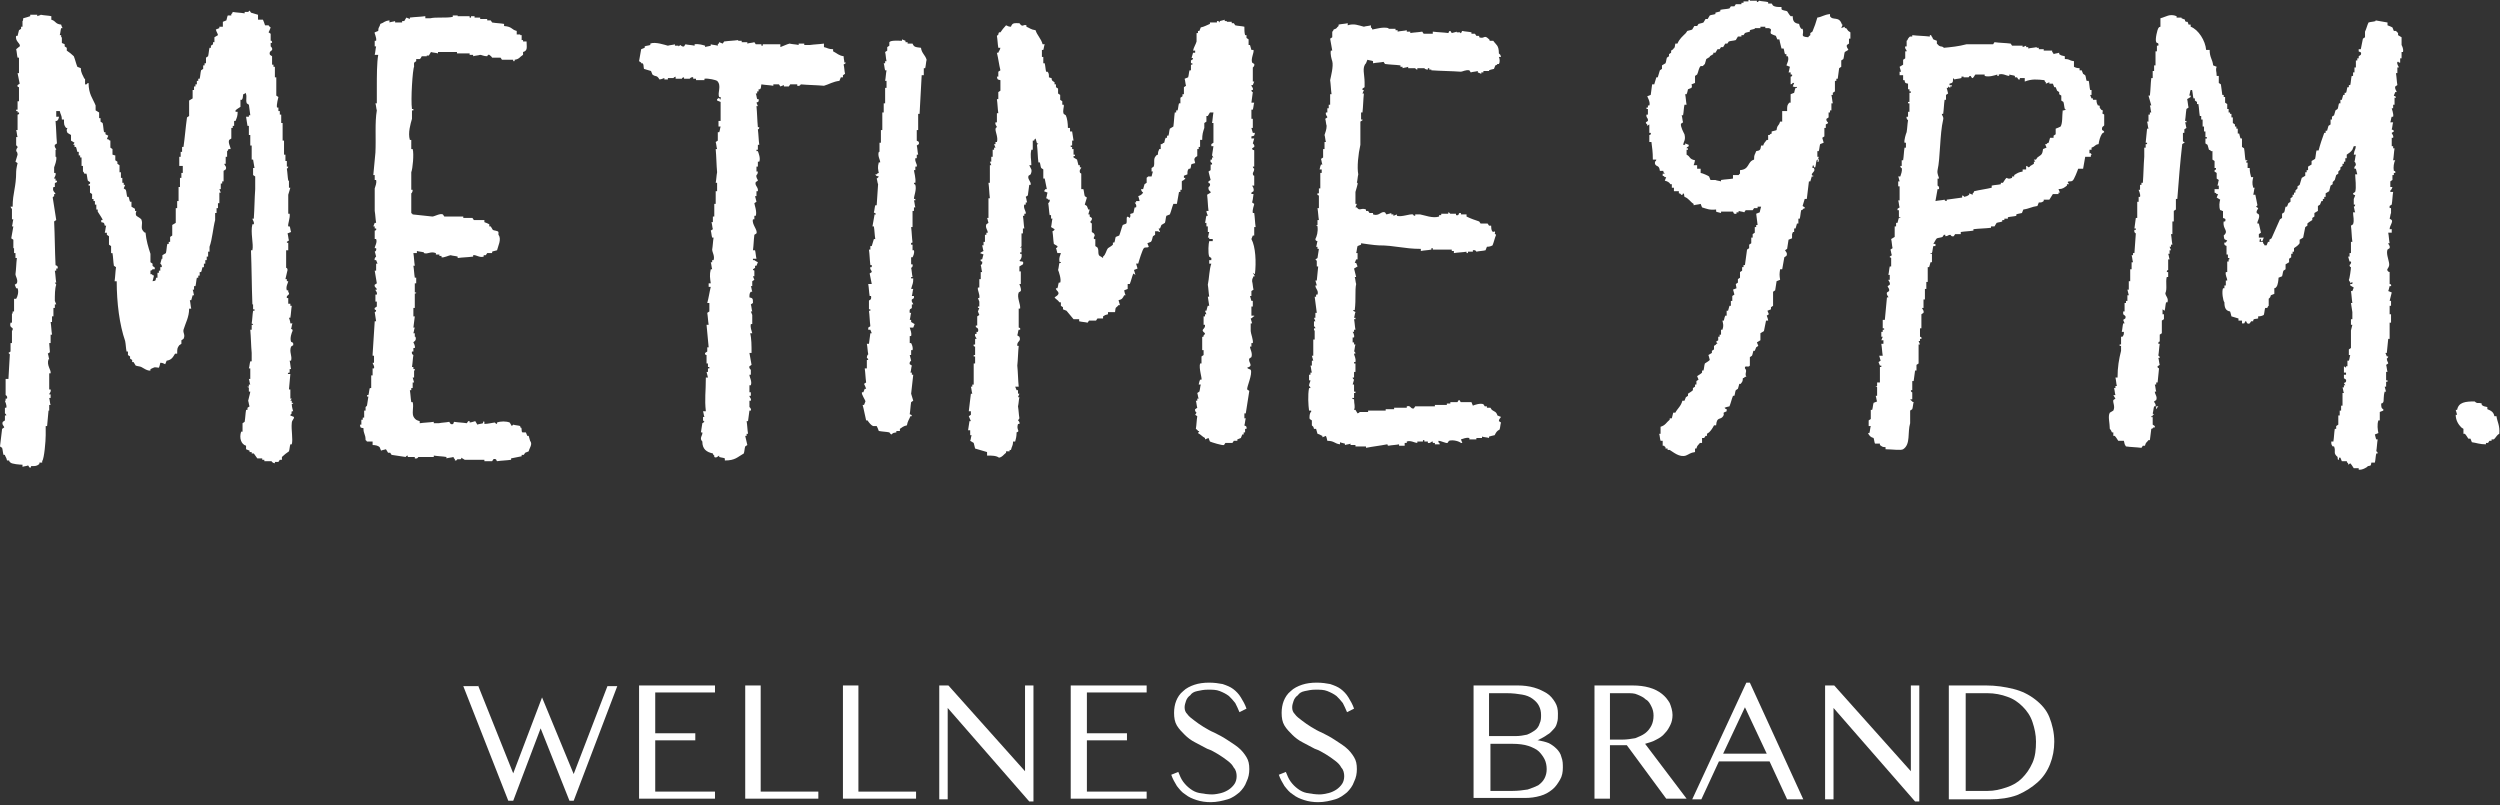 <?xml version="1.0" encoding="utf-8"?>
<!-- Generator: Adobe Illustrator 26.0.3, SVG Export Plug-In . SVG Version: 6.00 Build 0)  -->
<svg version="1.1" id="_レイヤー_2" xmlns="http://www.w3.org/2000/svg" xmlns:xlink="http://www.w3.org/1999/xlink" x="0px"
	 y="0px" viewBox="0 0 355.6 114.5" style="enable-background:new 0 0 355.6 114.5;" xml:space="preserve">
<rect x="0" y="0" width="355.6" height="114.5" fill="#333333" stroke="none"/>
<style type="text/css">
	.st0{fill-rule:evenodd;clip-rule:evenodd;fill:#FFFFFF;}
	.st1{fill:#FFFFFF;}
</style>
<g id="_レイヤー_1-2">
	<path class="st0" d="M262.6,4h-0.2V3.8c-0.2,0.1-0.3,0.1-0.5,0.2c0.1-0.2,0.1-0.3,0.2-0.5H262c-0.4-1.3-1.3-0.5-1.7-1.2V2
		c-0.9,0.1-1.1,0.4-1.8,0.5c-0.2,0.7-0.4,1.3-0.7,2c-0.1,0.1-0.2,0.1-0.3,0.2V5c-0.1,0.1-0.2,0.1-0.3,0.3c-1.3-0.1-0.5-0.4-0.8-1.2
		h-0.2c-0.2-0.3-0.2-0.3-0.3-0.7C255.2,3.3,255,3,255,2.3h-0.3c-0.2-0.2-0.3-0.4-0.5-0.7c-0.2-0.1-0.7-0.1-0.8-0.3V1
		c-0.5,0-0.9,0-1.2-0.2c-0.1-0.1-0.1-0.2-0.2-0.3h-0.5V0.3c-0.4-0.1-0.9-0.1-1.3-0.2c0,0-0.1,0.2-0.3,0.2V0.1h-1V0h-0.2v0.2H248v0.2
		h-0.3v0.2h-0.8c-0.1,0.1-0.1,0.2-0.2,0.3h-0.5c-0.1,0.1-0.1,0.2-0.2,0.3c-0.4,0.1-0.9,0.1-1.3,0.2v0.2c-0.2,0.1-0.4,0.1-0.7,0.2
		v0.2c-0.3,0.1-0.6,0.1-0.8,0.2c-0.1,0.2-0.2,0.3-0.3,0.5h-0.3c-0.1,0.2-0.2,0.3-0.3,0.5c-0.2,0.1-0.4,0.1-0.7,0.2
		c-0.1,0.1-0.1,0.2-0.2,0.3H241c-0.1,0.2-0.2,0.3-0.3,0.5c-0.2,0.1-0.4,0.1-0.7,0.2c-0.1,0.1-0.1,0.2-0.2,0.3
		c-0.5,0.5-0.9,0.8-1.2,1.5h-0.3c-0.1,0.4,0,0.4-0.2,0.7H238V7c-0.1,0.1-0.2,0.1-0.3,0.2v0.3c-0.1,0.1-0.2,0.1-0.3,0.2V8
		c-0.1,0.1-0.2,0.1-0.3,0.2c-0.1,0.3-0.1,0.6-0.2,0.8c-0.2,0.1-0.3,0.2-0.5,0.3v0.5c-0.1,0.1-0.2,0.1-0.3,0.2
		c-0.1,0.3-0.2,0.7-0.3,1h-0.2c-0.1,0.3-0.2,0.7-0.3,1H235l-0.2,1.5c-0.2,0.1-0.3,0.1-0.5,0.2c0,0,0.5,0.9,0.3,1.3h-0.2v0.3h-0.2
		v0.2h0.2v0.8h-0.2c-0.1,0.4,0.2,0.5,0.2,0.7v0.2c-0.1,0.1-0.2,0.1-0.3,0.2c0.1,0.3,0,0.1,0.2,0.3v0.2c0.1-0.1,0.2-0.1,0.3-0.2v1.2
		h0.2c0.1,0.3-0.2,0.3-0.2,0.3v1h0.3c0.1,0.9,0.2,1.3,0.2,2.5h0.5c-0.1,0.3,0,0.1-0.2,0.3v0.3c0.2,0.5,0.6,0.1,0.7,1h0.5v0.2
		c0.2,0.1,0,0,0.2,0.2h-0.3V25c0.3,0.1,0.1,0,0.3,0.2h0.2l-0.2,0.5c0.4,0.1,0.6,0.2,0.8,0.5h0.2v0.5h0.3v0.5h0.7v0.3
		c0.3,0,0.3,0.2,0.3,0.2c0.3,0.1,0.2-0.1,0.3-0.2c0.2,0.1,0.1,0.1,0.2,0.5c0.6,0.2,0.8,0.7,1.3,1v0.2c0.3-0.1,0.7-0.1,1-0.2
		c0.1,0.2,0.1,0.3,0.2,0.5c0.7,0.2,1,0.4,2,0.3v0.3c0.2,0.1,0.4,0.1,0.7,0.2v-0.2h1.7c0.1,0.1,0,0.4,0.5,0.3v-0.2h0.3v-0.2
		c0.3,0.1,0.6,0.1,0.8,0.2c0.1-0.1,0.1-0.2,0.2-0.3h1c0.1-0.1,0.1-0.2,0.2-0.3h0.5v-0.2h0.5c-0.1,0.3-0.1,0.4-0.2,0.8
		c-0.2,0.1-0.3,0.1-0.5,0.2L250,32h-0.2v0.3h-0.2v0.8c-0.1,0.1-0.2,0.1-0.3,0.2v0.5h-0.2v0.8c-0.1,0.1-0.2,0.1-0.3,0.2v0.5
		c-0.1,0.1-0.2,0.1-0.3,0.2c-0.1,0.7-0.2,1.4-0.3,2.2H248V38h-0.2v0.5c-0.1,0.1-0.2,0.1-0.3,0.2v0.8c-0.1,0.1-0.2,0.1-0.3,0.2v0.5
		c-0.1,0.1-0.2,0.1-0.3,0.2L247,41c-0.2,0.1-0.3,0.1-0.5,0.2c0.1,0.2,0.1,0.4,0.2,0.7c-0.1,0.1-0.2,0.1-0.3,0.2v0.7h-0.2v0.7H246
		l-0.2,0.7h-0.2v0.7h-0.2c-0.1,0.2-0.1,0.3-0.2,0.7H245c0.1,0.5,0.2,0.7,0,1.3h-0.2v0.7h-0.2v0.3h-0.2v0.5c-0.1,0.1-0.2,0.1-0.3,0.2
		c0.1,0.1,0.1,0.2,0.2,0.3h-0.2V49c-0.1,0.1-0.2,0.1-0.3,0.2v0.5c-0.1,0.1-0.2,0.1-0.3,0.2v0.3c-0.2,0.1-0.3,0.2-0.5,0.3
		c0.1,0.2,0.1,0.4,0.2,0.7c-0.2,0.2-0.4,0.3-0.7,0.5c-0.1,0.3-0.1,0.7-0.2,1h-0.2V53c-0.2,0.2-0.4,0.3-0.7,0.5
		c0.1,0.2,0.1,0.3,0.2,0.5c-0.1,0.1-0.2,0.1-0.3,0.2v0.5h-0.2V55c-0.1,0.1-0.2,0.1-0.3,0.2v0.3c-0.2,0.2-0.4,0.3-0.7,0.5v0.3
		c-0.1,0.1-0.2,0.1-0.3,0.2c-0.1,0.2-0.1,0.3-0.2,0.5h-0.3c-0.2,0.8-0.7,1.1-1,1.7H238l-0.2,0.8h-0.3v0.2c-0.5,0.4-0.6,0.8-1.3,1v1
		H236c0.1,0.3,0.1,0.7,0.2,1h0.3v0.7h0.2c0.1,0.2,0,0,0.2,0.2v0.2h0.3v0.2h0.3c0.5,0.3,1.4,1.1,2.3,0.8c0.5-0.2,0.6-0.4,1.3-0.5
		v-0.5h0.2c0.1-0.5,0.3-0.5,0.5-0.8h0.3v-0.7h0.3c0.1-0.1,0.1-0.2,0.2-0.3h0.2v-0.3c0.1-0.1,0.2-0.1,0.3-0.2c0.3-0.3,0.5-0.6,0.7-1
		h0.3c0.1-1.3,0.6-0.7,1-1.3c0.3-0.5-0.3-0.4,0.5-0.7v-0.3c-0.3-0.1-0.1,0-0.3-0.2c0.2-0.1,0.3-0.1,0.7-0.2c0.2-0.5,0.3-1,0.5-1.5
		h0.2c0.1-0.3,0.1-0.6,0.2-0.8c0.1-0.1,0.2-0.1,0.3-0.2l0.2-0.7h0.2c0.2-0.3,0.3-0.3,0.3-0.8c0.3-0.1,0.1,0,0.3-0.2h0.2
		c-0.3-0.5,0.2-0.8-0.2-1.2v-0.2c0.2-0.2,0.5,0.1,0.7-0.2v-1.2c0.1-0.1,0.2-0.1,0.3-0.2c0.1-0.2,0.1-0.4,0.2-0.7h0.2
		c0.1-0.2,0.1-0.3,0.2-0.5l0.3-0.2l-0.2-0.5c0.2-0.1,0.3-0.2,0.5-0.3v-1c0.2-0.1,0.3-0.2,0.5-0.3c0.1-0.5,0.2-1,0.3-1.5h0.3
		c0-0.2-0.2-0.7-0.2-0.7c0.1-0.1,0.2-0.1,0.3-0.2c-0.1-0.2-0.1-0.3-0.2-0.5c0.2-0.1,0.3-0.1,0.5-0.2v-0.3c0.1-0.1,0.2-0.1,0.3-0.2
		v-2c0.1-0.1,0.2-0.1,0.3-0.2l0.2-1.3c0.2-0.1,0.3-0.1,0.5-0.2c-0.1-0.7-0.1-0.8,0-1.5h0.3c0.1-0.6,0.2-1.1,0.3-1.7
		c0.1-0.1,0.2-0.1,0.3-0.2c0.2-0.4-0.1-0.6-0.2-0.8c0.1-0.1,0.2-0.1,0.3-0.2l0.2-1.3c0.2-0.1,0.3-0.1,0.5-0.2v-0.7H255v-0.2h0.2
		v-0.5h0.2l0.2-0.7h0.2v-0.7h0.2c0.1-0.4,0.1-0.8,0.2-1.2c0.3-0.1,0.1,0,0.3-0.2c0.1-0.1,0.3,0,0.2-0.2c-0.1-0.1-0.2-0.1-0.3-0.2
		c0.1-0.3,0.2-0.7,0.3-1h0.3c0.1-0.8,0.2-1.7,0.3-2.5h0.2l0.2-0.7h0.2c0.1-0.2,0,0-0.2-0.2c0-0.4,0.6-0.5,0.3-1h-0.2
		c0,0,0-0.6,0.2-0.3v0.2h0.2c0.1-0.3,0.1-0.7,0.2-1c0.1-0.1,0.2-0.1,0.3-0.2V23h-0.2l0.2-0.7h-0.2v-0.8h0.2c0.1-0.3,0.1-0.7,0.2-1
		c0.2-0.1,0.3-0.1,0.5-0.2l-0.2-0.7c0.1-0.1,0.2-0.1,0.3-0.2v-1.2h0.2v-0.5c0.1-0.1,0.4-0.1,0.3-0.3c0,0-0.3-0.2-0.2-0.5l0.3-0.2V16
		h0.2v-0.3h0.2v-1h0.2c-0.1-0.4-0.1-0.8-0.2-1.2h0.2v-0.3c0.1-0.1,0.2-0.1,0.3-0.2v-1.5h0.2v-0.3h0.2l0.2-1.5
		c0.1-0.1,0.2-0.1,0.3-0.2V8.6l0.3-0.2c0.1-0.3,0.1-0.7,0.2-1c0.2-0.1,0.3-0.2,0.5-0.3c0-0.2-0.3-0.3-0.2-0.7
		c0.1-0.1,0.2-0.1,0.3-0.2V5.5h0.2V4.6c-0.1-0.1-0.2-0.1-0.3-0.2L262.6,4L262.6,4z M255.6,12.5h-0.2c-0.1,0.2-0.1,0.3-0.2,0.7
		c-0.2,0.1-0.3,0.1-0.5,0.2v1.2h-0.2c-0.3,0.4-0.3,0.4-0.3,1.2h-0.7v1.5h-0.3c-0.2,0.7-0.4,0.4-0.5,1.2c-0.2,0.1-0.4,0.1-0.7,0.2V19
		c-0.3,0.1-0.1,0-0.3,0.2h-0.2v0.7h-0.2c-0.2,0.3-0.4,0.4-0.5,0.8h-0.3c-0.1,0.6-0.1,0.7-0.7,0.8c-0.2,0.6-0.3,0.4-0.3,1.2
		c-1,0.3-0.6,1.4-2,1.5v0.5c-0.2,0.1,0,0-0.2,0.2h-0.8v0.5c-0.6,0.1-1.1,0.1-1.7,0.2v0.2c-0.3-0.1-0.6-0.1-0.8-0.2h-0.7
		c-0.1-0.2-0.1-0.3-0.2-0.5c-0.1-0.1-1-0.5-1.2-0.5V24h-0.5v-0.5h-0.5c0.1-0.2,0.1-0.3,0.2-0.7c-0.9-0.2-0.6-0.5-1.2-0.8v-0.7h0.2
		v-0.2h-0.2c0-0.2,0.2-0.2,0.3-0.3v-0.2c-0.2-0.1-0.3-0.1-0.5-0.2v0.2h-0.3c0.1-0.5,0.4-0.7,0.2-1.5c-0.1-0.2-0.6-1.1-0.5-1.5
		l0.3-0.2c-0.1-0.3-0.1-0.7-0.2-1h0.2c0.1-0.5,0.1-1.1,0.2-1.5h0.3c-0.1-0.5-0.1-1-0.2-1.5h0.2c0.1-0.2,0.1-0.3,0.2-0.7
		c0.2-0.1,0.3-0.1,0.5-0.2c0.1-0.5,0.1,0,0-0.5c0.2-0.1,0.3-0.1,0.5-0.2v-1c0.1-0.1,0.2-0.1,0.3-0.2c0.2-0.4,0.2-0.9,0.5-1.2h0.3
		l0.3-0.3l0.2-0.7c0.2-0.1,0.3-0.2,0.5-0.3V8c0.2-0.1,0.3-0.2,0.5-0.3V7.5h0.3c0.1-0.2,0.2-0.3,0.3-0.5h0.3c0.1-0.1,0.1-0.2,0.2-0.3
		h0.3c0.1-0.2,0.2-0.3,0.3-0.5h0.3c0.1-0.1,0.1-0.2,0.2-0.3c0.3-0.1,0.7-0.1,1-0.2c0.1-0.2,0.2-0.3,0.3-0.5h0.5V5h0.3
		c0.1-0.1,0.1-0.2,0.2-0.3c0.2-0.1,0.4-0.1,0.7-0.2V4.3c0.2-0.1,0.4-0.1,0.7-0.2V4h0.8V3.8h0.7V4h0.5c0.6,0.2,0.1,0.4,0.3,0.8
		c0.2,0.1,0.4,0.2,0.7,0.3c0.1,0.2,0.1,0.3,0.2,0.5h0.3c0.1,0.6,0.2,0.8,0.3,1.3h0.3c0.1,0.3,0.1,0.6,0.2,0.8h0.2v0.3h0.2
		c0.2,0.5-0.1,1-0.2,1.3c0.2,0.1,0.3,0.1,0.5,0.2c-0.1,0.3-0.1,0.6-0.2,0.8h0.3v0.3h0.2c0.1,0.3-0.2,0.3-0.2,0.3V12
		c0.3-0.1,0.1,0,0.3-0.2h0.2c-0.1,0.2-0.1,0.3-0.2,0.5C255.6,12.5,255.6,12.2,255.6,12.5L255.6,12.5z M41.8,59.3
		c-0.2-0.1-0.3-0.1-0.5-0.2V59c0.3-0.2,0.1-0.2,0.2-0.5h0.2c0,0-0.2-0.6-0.2-1c0-0.2,0.2,0.1,0.2-0.2h-0.2V57h-0.2
		c0.1-0.1,0.1-0.2,0.2-0.3h-0.2v-1.3h-0.2l0.2-2.2H41C40.8,53,41.2,53,41.2,53v-0.5h0.2c-0.1-0.4-0.1-0.8-0.2-1.2h0.2
		c0.2-0.7-0.3-1.2,0-2c0.1-0.1,0.2-0.1,0.3-0.2c0.1-0.5-0.3-0.4-0.3-0.5c-0.2-0.5,0.1-1.3,0.2-1.5c0.1-0.3-0.2-0.3-0.2-0.3
		c0.1-0.3,0.1-0.6,0.2-0.8h-0.3c0-0.3-0.2-0.8-0.2-0.8h0.2c0.1-0.6,0.1-1.1,0.2-1.7h-0.2v-0.3H41v-0.8h-0.2
		c-0.1-0.5,0.4-0.3,0.3-0.8H41v-0.3h-0.2c-0.2-0.5,0.2-1.1,0.2-1.3h-0.2v-0.3h-0.2c0-0.1,0.3-1.2,0.3-1.3c0-0.3-0.2-0.3-0.2-0.3
		v-2.5H41v-1c0-0.2-0.2,0.1-0.2-0.2l0.3-0.2c-0.1-0.3-0.1-0.7-0.2-1c0.2-0.1,0.3-0.1,0.5-0.2c-0.1-0.3-0.1-0.6-0.2-0.8h-0.2
		c-0.1-0.3,0.3-1.2,0.2-1.8h-0.2v-2.7H41c0.1-0.3,0.2-0.7,0.3-1h-0.2v-1H41c-0.1-0.6-0.1-1.1-0.2-1.7c0,0,0.2-0.1,0.2-0.3h-0.2v-0.8
		h-0.2V22h-0.2v-2h-0.2v-2.5h-0.2v-1.2h-0.2v-0.5h-0.2v-0.5h-0.2c-0.1-0.4,0.2-1.5,0.2-1.5c-0.1-0.1-0.2-0.1-0.3-0.2V11h-0.2V9.5
		h-0.2V9.2h-0.2V8c-0.1-0.1-0.2-0.1-0.3-0.2c-0.2-0.5,0.3-0.6,0.3-0.7c0.1-0.3-0.2-0.5-0.2-0.5V6.1h0.2c0-0.4-0.2-0.3-0.2-0.3v-1
		c-0.1-0.1-0.2-0.1-0.3-0.2c0.1-0.2,0.2-0.4,0.3-0.7c-0.2-0.1-0.3-0.3-0.3-0.3h-0.5c-0.1-0.3-0.2-0.6-0.3-0.8h-0.7V2.1
		c-0.3-0.1-0.7-0.2-1-0.3c-0.1-0.1-0.1-0.2-0.2-0.3l-0.2,0.2h-0.5v0.2c-0.6-0.1-1.1-0.1-1.7-0.2c-0.1,0.3,0,0.1-0.2,0.3v0.2h-0.5
		c-0.1,0.2-0.1,0.4-0.2,0.7c-0.2,0.1-0.3,0.1-0.5,0.2v0.7h-0.5V4c-0.2,0.1-0.3,0.1-0.5,0.2c0.1,0.4,0.3,0.6,0.3,0.8
		c-0.2,0.1-0.3,0.2-0.5,0.3V6h-0.2v0.3c-0.1,0.1-0.2,0.1-0.3,0.2v0.3h-0.2c-0.1,0.4-0.1,0.8-0.2,1.2c-0.1,0.1-0.2,0.1-0.3,0.2V9
		h-0.2v0.3h-0.2v0.5c-0.1,0.1-0.2,0.1-0.3,0.2c-0.1,0.4-0.1,0.8-0.2,1.2h-0.2v0.3h-0.2V12h-0.2v0.3h-0.2v0.5h-0.2V14
		c-0.2,0.1-0.3,0.2-0.5,0.3v2.2c-0.1,0.1-0.2,0.1-0.3,0.2c-0.2,1.4-0.3,2.8-0.5,4.2h-0.2v0.7h-0.2v0.7h-0.2v1.3H26v1h-0.2v0.7h-0.2
		v1.3h-0.2v2h-0.2v1h-0.2v0.8H25v1.3c-0.2,0.1-0.3,0.2-0.5,0.3v1.5c-0.1,0.1-0.2,0.1-0.3,0.2v0.7H24v0.3h-0.2
		c-0.1,0.4-0.1,0.9-0.2,1.3c-0.2,0.1-0.3,0.2-0.5,0.3v0.5H23l-0.2,0.7c0,0,0.3,0.2,0.2,0.5h-0.2v0.5h-0.2v0.3h-0.2v0.7h-0.2
		c-0.1,0.5,0,0.4-0.5,0.5l0.2-0.8c-0.3-0.1-0.1,0-0.3-0.2h-0.2v-0.5c0.3-0.1,0.1,0,0.3-0.2H22c0.1-0.4-0.2-0.3-0.3-0.5v-0.3
		c-0.1-0.1-0.2-0.1-0.3-0.2v-1.2c-0.3-0.9-0.6-1.9-0.7-3c-0.3-0.1-0.1,0-0.3-0.2c-0.5-0.5,0-1-0.3-1.7c-0.2-0.2-0.4-0.3-0.7-0.5
		c-0.2-0.4,0-0.5,0-0.7h-0.2v-0.3c-0.2-0.1-0.3-0.2-0.5-0.3v-0.7h-0.2c-0.1-0.2-0.1-0.4-0.2-0.7h-0.2c-0.1-0.3-0.1-0.7-0.2-1
		c-0.1-0.1-0.2-0.1-0.3-0.2c0.1-0.2,0.1-0.3,0.2-0.5h-0.2v-0.3h-0.2v-0.7h-0.2v-0.8h-0.2v-0.5H17v-0.5c-0.1-0.1-0.2-0.1-0.3-0.2V23
		c-0.1-0.1-0.2-0.1-0.3-0.2v-0.7C16.2,22.1,16.1,22,16,22v-0.8c-0.1-0.1-0.2-0.1-0.3-0.2v-1c-0.3-0.1-0.1,0-0.3-0.2h-0.2l0.2-0.5
		L15,19.1v-0.3h-0.2c-0.1-0.4-0.1-0.9-0.2-1.3c-0.1-0.1-0.2-0.1-0.3-0.2v-0.5h-0.2V16c-0.2-0.1-0.3-0.2-0.5-0.3V15
		c-0.4-1-1-1.6-1-3.2c-0.3,0.1-0.1,0-0.3,0.2h-0.2v-0.8H12c-0.2-0.5-0.5-0.8-0.5-1.5c-0.2-0.1-0.3-0.1-0.5-0.2
		c-0.2-0.5-0.3-1-0.5-1.5c-0.3-0.3-0.7-0.6-1-0.8V6.8C9.4,6.7,9.3,6.7,9.2,6.6V6.3C9.1,6.2,8.9,6.2,8.8,6.1V5.3H8.7V5H8.5
		c0.1-0.3,0.1-0.7,0.2-1h0.2C8.8,3.8,8.7,3.6,8.7,3.5C7.8,3.4,8,3,7.3,2.8V2.3c-0.5-0.1-1-0.1-1.5-0.2C5.7,2.2,5.5,2.2,5.3,2.3V2.1
		h-1v0.2C4,2.4,3.7,2.5,3.3,2.6C3.3,3,3.2,3,3.2,3v0.8H3v0.3C2.9,4.2,2.8,4.2,2.7,4.3L2.5,5.1H2.3C2.1,5.9,3,6.2,2.8,6.6
		C2.7,6.7,2.5,6.8,2.3,7c0.1,0.4,0.1,0.8,0.2,1.2h0.2v2.2H2.5l0.3,1.5c-0.1,0.1-0.2,0.1-0.3,0.2c-0.1,0.3,0.2,0.3,0.2,0.3v2H2.5v1.2
		H2.3v0.2h0.2V16h0.2c0.1,0.3-0.2,0.3-0.2,0.3v2.2H2.3c0.1,0.3,0.1,0.7,0.2,1H2.3v1.2c0,0,0.2,0,0.2,0.3c0,0-0.2,0.1-0.2,0.5
		c0,0,0.2,0.1,0.2,0.5c-0.1,0.3-0.2,0.7-0.3,1c0.1,0.1,0.2,0.1,0.3,0.2c0,0-0.2,0.8-0.2,1.2c0,2.3-0.5,3-0.5,5H1.5
		c0.1,0.3,0.2,0.3,0.2,0.3v1.5h0.2c-0.1,0.3-0.1,0.7-0.2,1h0.2c-0.1,0.6-0.2,1.1-0.3,1.7c0.1,0.1,0.2,0.1,0.3,0.2v1.2H2v0.7h0.2v0.7
		h0.2c-0.1,0.8-0.1,1.6-0.2,2.3c0,0.3,0.4,0.8,0.2,1.3c-0.1,0.1-0.2,0.1-0.3,0.2c0.1,0.2,0.1,0.3,0.2,0.5h0.2c0.2,0.5,0,1.2-0.2,1.5
		H2v1.8H1.8v0.3H1.7v1.3H1.5c-0.2,0.7,0.3,0.7,0.3,0.8V47H1.7v1.8H1.5V50l-0.3,0.2l0.2,0.2l-0.2,3.5H0.8v2.3c0,0,0.3,0.1,0.2,0.5
		H0.8V57H0.7c0,0.1,0.3,0.6,0.2,1H0.7v0.8c0,0,0.2,0.1,0.2,0.3H0.7v0.7c-0.1,0.1-0.2,0.1-0.3,0.2c-0.2,0.4,0.2,0.6,0.2,0.8
		c-0.1,0.1-0.2,0.1-0.3,0.2c-0.1,0.8-0.2,1.7-0.3,2.5l0.3,0.2c0.1,0.3,0.1,0.7,0.2,1h0.2C0.7,64.9,0.9,65,1,65.5h0.3
		c0.1,0.3,0,0.1,0.2,0.3c0.2,0.2,1.3,0.3,1.7,0.3v0.3c0.3-0.1,0.6-0.1,0.8-0.2c0.1,0.1,0.1,0.2,0.2,0.3h0.2v-0.2
		c0.7,0,0.8,0,1.2-0.3v-0.2H6v-0.2c0.3-0.4,0.5-2.9,0.5-3.7v-1.3h0.2l0.2-2.2H7v-0.8h0.2C7.1,57.4,7.1,57,7,56.6h0.2v-0.5H7
		c0-0.2,0.3-0.3,0.2-0.7H7v-2.3h0.2c0.1-0.5-0.6-1.1-0.3-2H7c-0.1-0.3-0.1-0.6-0.2-0.8c0.1-0.1,0.2-0.1,0.3-0.2L7,48.8h0.2v-1.2h0.2
		c-0.1-0.6-0.1-1.2-0.2-1.8h0.2v-0.8h0.2v-1.2h0.2v-0.5h0.2c-0.1-0.2-0.1-0.3-0.2-0.5c0-0.8,0-1.8,0.2-2.3c-0.1-0.1-0.1-0.2-0.2-0.3
		h0.2c-0.1-0.6-0.1-1.1-0.2-1.7h0.2v-0.3h0.2c0.1-0.5-0.3-0.4-0.3-0.5c-0.1-2.1-0.1-4.1-0.2-6.2c0.1-0.1,0.2-0.1,0.3-0.2
		c-0.2-1.1-0.3-2.1-0.5-3.2C7.5,28,7.6,28,7.7,27.9v-0.3h0.2c-0.1-0.3-0.5-0.4-0.3-1h0.2v-0.5C7.8,26,7.9,26,8.1,25.9v-0.2H7.9v-0.3
		H7.7c0-0.2,0.3-0.4,0.2-0.8H7.7v-0.8c0.1-0.3,0.4-1,0.3-1.5H7.9v-1H8c0-0.2-0.3-0.3-0.2-0.7c0.1-0.1,0.2-0.1,0.3-0.2
		c-0.1-1.1-0.1-2.1-0.2-3.2h0.2C8.3,17,8.3,17,8.4,16.6H8v-0.8h0.5c0.1,0.5,0.3,0.6,0.3,1.2h0.3c0,0.7,0,0.8,0.3,1.2h0.2
		c-0.1,0.2-0.2,0.3,0,0.7c0.2,0.1,0.3,0.2,0.5,0.3v0.8c0.2,0.1,0.3,0.2,0.5,0.3c-0.1,0.1-0.1,0.2-0.2,0.3h0.2v0.3h0.2
		c0.1,0.2,0.1,0.4,0.2,0.7h0.2v0.5h0.2v0.3h0.2v1.2h0.2v0.8c0,0,0.1,0,0.2,0.3h0.3c0.1,0.3,0.1,0.7,0.2,1c0.1,0.1,0.2,0.1,0.3,0.2
		c0.1,0.3-0.2,0.3-0.2,0.3v0.2h0.2v1c0.1,0.1,0.2,0.1,0.3,0.2v0.7h0.2v0.3h0.2v0.5h0.2v0.7h0.2v0.3c0.1,0.2,0.7,1,0.7,1.2h-0.2v0.3
		c0.4,0.1,0.4,0,0.5,0.5h0.2c-0.1,0.3-0.1,0.7-0.2,1h0.3v0.3c0.1,0.1,0.2,0.1,0.3,0.2v1.2c0.1,0.1,0.2,0.1,0.3,0.2v1h0.2
		c0.1,0.6,0.1,1.2,0.2,1.8c0.1,0.1,0.2,0.1,0.3,0.2c-0.1,0.7-0.1,1.3-0.2,2h0.3c0,3.1,0.4,6.2,1.2,8.5c0.1,0.5,0.1,1,0.2,1.5h0.2
		v0.5c0.1,0.1,0.2,0.1,0.3,0.2v0.3c0.1,0.1,0.2,0.1,0.3,0.2v0.3h0.2c0.1,0.2,0.2,0.3,0.3,0.5c0.3,0.1,0.6,0.1,0.8,0.2
		c0.2,0.1,0.9,0.6,1.3,0.5v-0.2c0.7-0.3,0.4-0.3,1.2-0.2c0.1-0.2,0.1-0.3,0.2-0.7c0.4,0,0.4,0.1,0.7,0.2c0.1-0.2,0.1-0.3,0.2-0.5
		c0.7-0.1,0.9-0.5,1.2-1h0.3c0-0.7,0-0.8,0.3-1.2c0.1-0.1,0.2-0.1,0.3-0.2v-0.5c0.1-0.1,0.2-0.1,0.3-0.2c0.3-0.6-0.1-0.8,0-1.3
		c0.3-1,0.8-1.8,0.8-3h0.3c-0.1-0.4-0.1-0.8-0.2-1.2h0.2l0.2-0.7h0.2c-0.1-0.3-0.1-0.6-0.2-0.8h0.2v-0.5h0.2
		c0.1-0.4,0.1-0.8,0.2-1.2h0.2v-0.3h0.2v-0.5h0.2c0.1-0.2,0.1-0.4,0.2-0.7h0.2v-0.5h0.2v-0.5h0.2v-0.5h0.2v-0.7h0.2v-0.7
		c0.4-1.1,0.5-2.7,0.8-3.8v-1h0.2v-0.7h0.2v-0.7h0.2v-1.5h0.2c-0.1-0.2-0.1-0.3-0.2-0.5h0.2v-0.8h0.2v-0.3h0.2v-1.5
		c0.1-0.1,0.2-0.1,0.3-0.2c0.2-0.4-0.2-0.6-0.2-0.8h0.2v-1h0.2v-0.8c0,0,0.1,0,0.2-0.3h0.3c0-0.3-0.4-0.9-0.2-1.3l0.3-0.2v-1.5h0.2
		v-0.3h0.2v-0.7h0.2c0.2-0.5,0.3-0.7,0.3-1.3h-0.3v-0.2c0.2-0.2,0.4-0.3,0.7-0.5v-1h0.2c0.2-0.3,0.1-0.4,0.2-0.8
		c0.3-0.1,0.1,0,0.3-0.2c0.3,0.4,0,1,0.2,1.5c0.1,0.1,0.2,0.1,0.3,0.2l0.2,1.5h-0.2v0.2H35l0.2,1.3h0.2v1.3h0.2v1.5h0.2v2h0.2
		l0.2,1.2h-0.2v1c0.1,0.1,0.2,0.1,0.3,0.2v1.8c-0.1,1.4-0.1,2.8-0.2,4.2h-0.2c0,0.2,0.3,0.4,0.2,0.8h-0.2c-0.3,1.2,0.2,2.8,0,3.7
		h-0.2c0.1,2.6,0.1,5.1,0.2,7.7H36v0.7h0.2v0.2H36c-0.1,0.6-0.1,1.2-0.2,1.8c0.1,0.2,0.2-0.1,0.2,0.2h-0.2v0.7h-0.2
		c0.1,1.1,0.1,2.2,0.2,3.3v1.2h-0.2c-0.1,0.3-0.1,0.7-0.2,1h0.2v1.5h-0.2c0.1,0.3,0.1,0.6,0.2,0.8h-0.2v0.3h-0.2
		c0,0.2,0.1-0.1,0.2,0.2v0.5h0.2c0,0.2-0.3,1.2-0.3,1.3c0.1,0.3,0.1,0.6,0.2,0.8c-0.1,0.1-0.2,0.1-0.3,0.2v0.3H35
		c-0.1,0.6-0.1,1.1-0.2,1.7c-0.1,0.1-0.2,0.1-0.3,0.2v1.2h-0.2c-0.3,0.9,0,1.8,0.7,2v0.5c0.2,0.1,0.3,0.1,0.5,0.2v0.2h0.3v0.2h0.3
		l0.5,0.7h0.7v0.2h0.3v0.2h1c0.1,0,0,0.2,0.5,0.3v-0.2h0.5c0.1-0.1,0.1-0.2,0.2-0.3h0.3V65c0.3-0.3,0.7-0.6,1-0.8
		c0.1-0.3,0.1-0.7,0.2-1h0.2c0.2-0.7-0.1-2.1,0-3C41.5,59.7,41.9,59.6,41.8,59.3L41.8,59.3z M75.2,62H75c-0.1-0.2-0.1-0.3-0.2-0.5
		h-0.5c-0.2-0.2,0-0.5-0.2-0.7H74v-0.2c-0.3-0.1-0.7-0.1-1-0.2l-0.2,0.2l-0.3-0.5c-0.5-0.2-1.3-0.2-1.8,0v0.2
		c-0.2,0-0.3-0.2-0.3-0.2c-0.2,0-1,0.2-1.5,0.2V60c-0.2-0.2-0.2,0.2-0.2,0.2c-0.3,0.1-0.6,0.1-0.8,0.2c-0.1-0.2-0.2-0.3-0.3-0.5
		c0,0-0.6,0.2-0.8,0.2v-0.2h-0.2c-0.1,0.1-0.1,0.2-0.2,0.3c-0.6-0.1-1.2-0.1-1.8-0.2c-0.1,0,0,0.5-0.5,0.3c-0.1-0.1-0.1-0.2-0.2-0.3
		c-0.5,0.1-1,0.1-1.5,0.2h-0.7V60c-0.7,0.1-1.3,0.1-2,0.2v-0.3c-0.4-0.1-0.6-0.2-0.8-0.5c-0.4-0.5,0-1.5-0.2-2.2h-0.2
		c-0.1-0.6-0.1-1.1-0.2-1.7h0.2v-0.3h0.2v-0.8h0.2l-0.2-0.7h0.2v-1H59v-0.2h-0.2v-0.3h-0.2c0.1-0.6,0.1-1.1,0.2-1.7
		c0,0-0.3-0.1-0.2-0.5h0.2v-0.5H59c0.1-0.3-0.2-0.8-0.2-0.8c0-0.1,0.5-0.2,0.3-0.8H59v-0.5h-0.2c0.1-0.3,0.1-0.6,0.2-0.8h-0.2L59,45
		h-0.2v-1.2H59v-2c0-0.2,0.2,0.1,0.2-0.2H59v-1.3h0.2v-0.8H59c-0.1-0.6-0.1-1.1-0.2-1.7H59c-0.1-0.6-0.1-1.2-0.2-1.8h0.5v-0.3
		c0.3,0.1,0.7,0.1,1,0.2V36c0.6,0.2,0.9-0.3,1.7,0v0.2h0.5v0.2h0.3v0.2c0.3,0.1,1.1-0.3,1.3-0.3c0.3,0.1,0.7,0.1,1,0.2v0.2
		c0.7-0.1,1.4-0.1,2.2-0.2v-0.2c0.4-0.1,0.9,0.4,1.5,0.2v-0.2h0.3c0.1-0.1,0.1-0.2,0.2-0.3H70v-0.2c0.2-0.1,0.4-0.1,0.7-0.2
		c0.1-0.5,0.7-1.6,0.2-2.2V33c-0.1-0.2-0.7-0.2-0.8-0.3c-0.1-0.2-0.2-0.3-0.3-0.5h-0.2v-0.3c-0.2-0.1-0.4-0.2-0.7-0.3v-0.3h-1.5
		c-0.1-0.1-0.1-0.2-0.2-0.3h-1.3v-0.2h-2.7c-0.1-0.1-0.1-0.2-0.2-0.3c-0.4-0.2-1.2,0.3-1.5,0.3c-0.9-0.1-1.9-0.2-2.8-0.3
		c-0.1-0.2,0,0-0.2-0.2v-2.8c0,0,0.2-0.1,0.2-0.5h-0.2v-2.5c0.2-0.5,0.4-2.6,0.2-3.3h-0.2v-1.3h-0.2c-0.3-1,0.1-2.3,0.3-3v-1.2h0.2
		v-0.2h-0.2c-0.2-1.3,0.1-5.7,0.3-6c0-0.7-0.1-0.5,0.3-0.8V8.4h0.5C59.9,8.3,59.9,8.1,60,8h0.7V7.9H61c0.1-0.2,0.2-0.3,0.3-0.5
		c0.3,0.1,0.7,0.1,1,0.2V7.4H65v0.2h1.8v0.2h0.5v0.2c0.3-0.1,0.7-0.1,1-0.2c0.2,0,0.5,0.2,1,0.2c0,0,0.1-0.3,0.3-0.2
		C69.7,7.9,69.9,8,70,8.2h1.2c0.1,0.1,0.1,0.2,0.2,0.3H73v0.2h0.2V8.5c0.7-0.1,0.7-0.4,1.2-0.7V7.4c0.7-0.2,0.5-0.7,0.5-1.5h-0.5
		V5.7h-0.2V5H74V4.9h-0.5V4.4c-0.8-0.2-0.6-0.6-1.8-0.7V3.4c-0.6-0.1-1.1-0.1-1.7-0.2c-0.1-0.1-0.1-0.2-0.2-0.3h-0.5V2.7h-1V2.5
		h-0.8V2.3H67v0.2h-0.2V2.3h-1.7V2.2h-0.7v0.2c-0.9,0.2-2.4,0-3.2,0.2h-0.7V2.3c-0.7,0.1-1.4,0.1-2.2,0.2v0.2
		c-0.2-0.1-0.3-0.1-0.5-0.2c-0.1,0.2-0.2,0.3-0.3,0.5h-0.3v0.2h-1V3c-0.3,0.1-0.6,0.1-0.8,0.2V2.9c-0.8,0.1-0.7,0.3-1.3,0.5
		c-0.1,0.5-0.3,0.4-0.3,1l-0.5,0.2c-0.1,0.1,0.3,0.7,0.2,1.2h-0.2v0.8h0.2c-0.1,0.4-0.1,0.8-0.2,1.2h0.5c-0.2,1.1-0.2,3-0.2,4.7v2.2
		h-0.2c0.1,0.3,0.1,0.7,0.2,1c-0.3,1.7-0.1,4-0.2,6c-0.1,1.1-0.2,2.1-0.3,3.2h0.2v0.7h0.2c0.1,0.5-0.1,0.8-0.2,1.2V30
		c0.1,0.6,0.1,1.1,0.2,1.7h-0.2c-0.1,0.2-0.1,0.3-0.2,0.5h0.2v0.3h0.2c0.1,0.3-0.2,0.3-0.2,0.3V34h0.2c0.2,0.5-0.2,1-0.2,1.3h0.2
		c0.1,0.4-0.2,0.5-0.2,0.5c0.1,0.2,0.1,0.4,0.2,0.7c0,0-0.3,0.2-0.2,0.5h0.2c0.1,0.2,0.1,0.3,0.2,0.5h-0.2v1h-0.2
		c0.1,0.6,0.2,1.2,0.3,1.8c-0.1,0.1-0.2,0.1-0.3,0.2c-0.1,0.4,0.3,0.4,0.3,0.7h-0.2c0,0.2,0.3,0.3,0.2,0.7h-0.2v1h0.2v0.7l-0.3,0.2
		c-0.1,0.3,0.2,0.3,0.2,0.3c0,0.3-0.2,0.3-0.2,0.3l0.2,1.3h-0.2c-0.1,1.6-0.2,3.1-0.3,4.7v0.2h0.2v1H53c0,0.2,0.3,0.4,0.2,0.8H53v1
		h-0.2v1.8h-0.2c-0.1,0.3-0.1,0.7-0.2,1h-0.2v0.2h0.2l-0.2,1.3L52,57.9v0.5h-0.2v1h-0.2v0.3h-0.2v0.7h-0.2c0.1,0.5,0,0.4,0.5,0.5
		c0,0.9,0.3,0.8,0.3,1.7c0.2,0.1,0,0,0.2,0.2H53v0.5c0.4,0,0.8,0.1,1,0.3c0.1,0.2,0.1,0.3,0.2,0.5c0.2-0.1,0.4-0.1,0.7-0.2
		c0.1,0.2,0.2,0.3,0.3,0.5h0.3c0.1,0.1,0.1,0.2,0.2,0.3c0.7,0.1,1.3,0.2,2,0.3c0,0,0.1-0.2,0.3-0.2V65h1v0.2
		c0.4,0.1,0.5-0.2,0.5-0.2h2.2v-0.2c0.6,0.1,1.2,0.1,1.8,0.2v0.2c0.3-0.1,0.7-0.1,1-0.2c0.1,0.3,0,0.1,0.2,0.3v0.2h0.2
		c0.2-0.3,0.2-0.1,0.7-0.2v-0.2c0.2,0.1,0.3,0.2,0.5,0.3h2.8v0.2H70c0.1-0.1,0.1-0.2,0.2-0.3c0.5-0.1,0.4,0.3,0.5,0.3
		c0.7-0.1,1.3-0.1,2-0.2v-0.2c0.5-0.1,1-0.2,1.5-0.3v-0.2h0.3c0.1-0.1,0.1-0.2,0.2-0.3c0.2-0.1,0.3-0.1,0.5-0.2
		c0.1-0.5,0.6-1,0.2-1.5C75.3,62.4,75.3,62.3,75.2,62L75.2,62z M341.6,6.5V5.3c-0.2-0.1-0.3-0.2-0.5-0.3V4.7l-0.3-0.3h-0.3l-0.2-0.5
		c-0.2-0.1-0.4-0.2-0.7-0.3V3.2c-0.6-0.1-1.1-0.2-1.7-0.3V3c-0.3,0.1-0.7,0.1-1,0.2c-0.2,0.4-0.3,0.9-0.5,1.3v0.8
		c-0.1,0.1-0.2,0.1-0.3,0.2c-0.1,0.5-0.2,1-0.3,1.5h-0.3v0.3c0,0.1,0.5,0,0.3,0.5L335.5,8v0.3h-0.2v0.3h-0.2v1h-0.2v0.7h-0.2v0.5
		h-0.2c-0.1,0.4-0.1,0.9-0.2,1.3h-0.2v0.3h-0.2c-0.1,0.3-0.1,0.6-0.2,0.8h-0.2v0.3h-0.2l-0.2,0.7h-0.2v0.5h-0.2
		c-0.1,0.3-0.1,0.6-0.2,0.8c-0.1,0.1-0.2,0.1-0.3,0.2l-0.2,0.7c-0.1,0.1-0.2,0.1-0.3,0.2V17h-0.2v0.7c-0.1,0.1-0.2,0.1-0.3,0.2
		l-0.2,0.7h-0.2v0.3h-0.2c-0.3,0.8-0.6,1.7-0.8,2.5h-0.3c-0.1,0.4-0.1,0.8-0.2,1.2c-0.2,0.1-0.3,0.2-0.5,0.3v0.5
		c-0.2,0.1-0.3,0.2-0.5,0.3v0.5h-0.2v0.3h-0.2V25c-0.2,0.1-0.3,0.2-0.5,0.3c-0.1,0.3-0.2,0.7-0.3,1c-0.1,0.1-0.2,0.1-0.3,0.2v0.3
		l-0.3,0.3v0.3h-0.2v0.3h-0.2v0.3l-0.3,0.2v0.5c-0.1,0.1-0.2,0.1-0.3,0.2c-0.1,0.2-0.1,0.3-0.2,0.5h-0.2c-0.1,0.3-0.1,0.6-0.2,0.8
		c-0.1,0.1-0.2,0.1-0.3,0.2V31l-0.3,0.2c-0.4,0.9-0.8,1.8-1.2,2.7c-0.1,0.1-0.2,0.1-0.3,0.2v0.3h-0.2c-0.1,0.2-0.1,0.3-0.2,0.5h-0.3
		c-0.1-0.3,0-0.1-0.2-0.3v-0.2h-0.5c0,0,0-0.7,0.2-0.3v0.2h0.2c0.1-0.2,0.1-0.3,0.2-0.5h-0.7v-0.5c0.1-0.1,0.2-0.1,0.3-0.2
		c-0.1-0.4-0.2-0.9-0.3-1.3h-0.2c-0.1-0.3,0.4-0.8,0.2-1.3c-0.1-0.1-0.2-0.1-0.3-0.2c-0.1-0.4,0.2-0.5,0.2-0.7
		c-0.1-0.1-0.2-0.1-0.3-0.2l0.2-0.2c-0.1-0.5-0.2-1-0.3-1.5h-0.3c0.1-0.3,0.1-0.7,0.2-1h-0.2c-0.2-0.7-0.1-1,0-1.5h-0.3
		c-0.1-0.4-0.2-0.7-0.2-1.3h-0.3v-0.7c0-0.2-0.2,0.1-0.2-0.2l0.2-0.2h-0.3c-0.1-0.6-0.1-1.1-0.2-1.7c-0.1-0.1-0.2-0.1-0.3-0.2v-1.2
		h-0.2c-0.1-0.2-0.1-0.4-0.2-0.7h-0.2v-0.7h-0.2v-0.3h-0.2v-0.3c-0.1-0.1-0.2-0.1-0.3-0.2v-0.8h-0.2v-0.5h-0.2V16h-0.2v-0.5h-0.2
		v-0.7c-0.1-0.1-0.2-0.1-0.3-0.2v-0.8h-0.2v-0.3h-0.2l-0.2-1.5c-0.1-0.1-0.2-0.1-0.3-0.2v-1h-0.3c0-0.7-0.2-0.8,0-1.3
		c-0.2-0.1-0.3-0.1-0.5-0.2c-0.1-0.9-0.5-1.1-0.5-2.2h-0.5c-0.1-1.3-1.1-2.9-2.2-3.3V3.5h-0.3c-0.2-0.7-0.1-0.2-0.5-0.5V2.8
		c-0.2-0.1-0.3-0.1-0.5-0.2V2.5h-0.7V2.3c-1-0.4-1.5,0.1-2.3,0.3v1.2c-0.3,0.1-0.1,0-0.3,0.2c-0.1,0.1-0.5,1.6-0.3,2
		c0.1,0.2,0.4,0,0.3,0.5h-0.2v0.8h-0.2v2h-0.2v0.8h-0.2v1h-0.2c-0.1,0.8-0.1,1.7-0.2,2.5h-0.2L306,15h-0.2c0.1,0.3,0.1,0.7,0.2,1
		h-0.2v0.3h-0.2v1h-0.2c0.1,0.3,0.1,0.7,0.2,1h-0.2l-0.2,2h0.2v0.2h-0.2V21h-0.2v1.3H305c-0.1,1.2-0.1,2.4-0.2,3.7h-0.2v0.3h-0.2V27
		h-0.2c0,0.1,0.3,0.6,0.2,1h-0.2v0.7h-0.2v1.8H304V31h-0.2l-0.2,1.5h0.2v0.2h-0.2c-0.1,0.4,0.2,0.5,0.2,0.5l-0.2,2.8h-0.2v0.3h-0.2
		c0.1,0.3,0.1,0.7,0.2,1h-0.2v1h-0.2v0.5H303V40h-0.2v1.2h-0.2l0.2,0.8h-0.2v0.8h-0.2v0.3h-0.2v1.2h-0.2v0.3H302
		c0,0.3,0.5,0.2,0.3,0.7c-0.1,0.1-0.2,0.1-0.3,0.2c0.1,0.2,0.1,0.3,0.2,0.5H302c-0.1,0.4-0.1,0.8-0.2,1.2h0.3c0,0.4,0,0.4-0.2,0.7
		h-0.2V49h-0.2v0.2h0.2v0.7c-0.3,1.2-0.5,2.3-0.5,3.8h-0.3c0.1,0.4,0.1,0.8,0.2,1.2h-0.2v0.3h-0.2c0.1,0.3,0.1,0.7,0.2,1h-0.3
		c0.1,0.2,0.2,0.3,0.3,0.5c-0.1,0.1-0.2,0.1-0.3,0.2c-0.1,0.4,0.3,0.9,0,1.5c-0.2,0.1-0.3,0.2-0.5,0.3c-0.3,0.5,0,1.5,0,2.3
		c0.2,0.2,0.2,0.3,0.3,0.5h0.2V62h0.2c0.2,0.2,0.3,0.4,0.5,0.7h0.8c0.1,0.5,0.1,0.5,0.3,0.8c0.7,0.1,1.4,0.1,2.2,0.2
		c0.1-0.1,0.1-0.2,0.2-0.3h0.3c0.1-0.5,0.3-0.5,0.5-0.8h0.2L306,61c0.3-0.1,0.1,0,0.3-0.2h0.2v-0.2c-0.1-0.1-0.2-0.1-0.3-0.2v-1
		c0-0.2-0.2,0.1-0.2-0.2h0.2V59h0.2l-0.2-0.2c0.1-0.3,0.1-0.7,0.2-1h0.2c0.1-0.4-0.2-0.5-0.2-0.7l0.3-0.2c0.2-0.5-0.2-0.8-0.2-1.2
		h0.2c-0.1-0.3-0.1-0.7-0.2-1h0.2v-0.3h0.2l0.2-2c0,0-0.3-0.1-0.2-0.3c0.1-0.1,0.2-0.1,0.3-0.2c-0.1-0.3-0.1-0.7-0.2-1h0.2
		c0-0.3-0.2-0.3-0.2-0.3c0.1-0.6,0.1-1.1,0.2-1.7H307c0-0.4,0.2-0.3,0.2-0.3v-1c0.1-0.1,0.2-0.1,0.3-0.2v-1.8
		c0.1-0.1,0.2-0.1,0.3-0.2v-0.7h-0.2V44l0.3,0.2c0.1-0.4,0.1-0.8,0.2-1.2h0.2c0.2-0.6-0.3-0.9-0.3-1.3c0.3-0.6,0-1.6,0.2-2.3h0.2
		v-0.7h-0.2c0-0.3,0.2-0.3,0.2-0.3v-1.5h0.2c-0.1-0.3-0.1-0.6-0.2-0.8h0.2v-0.5h0.2c-0.1-0.2-0.1-0.3-0.2-0.5h0.2v-0.3h0.2
		c-0.1-0.5-0.1-1-0.2-1.5h0.2v-1.8h0.2v-1.5c0.1-0.1,0.2-0.1,0.3-0.2v-1.5h0.2c0.2-2.6,0.4-5.2,0.7-7.8c0.1-0.1,0.2-0.1,0.3-0.2
		c0.1-0.2,0,0-0.2-0.2v-1.2h0.2v-0.5c0.1-0.1,0.2-0.1,0.3-0.2c-0.1-0.3-0.1-0.6-0.2-0.8h0.2v-0.2h-0.2c0.1-0.6,0.1-1.1,0.2-1.7
		c0.1-0.1,0.2-0.1,0.3-0.2c-0.1-0.4-0.1-0.8-0.2-1.2c0.2-0.1,0.3-0.2,0.5-0.3v-0.2h-0.2c0.1-0.3,0.1-0.6,0.2-0.8h0.2
		c0.1,0.4,0.1,0.8,0.2,1.2h0.2v0.3c0.1,0.1,0.2,0.1,0.3,0.2v0.3h0.2c0.1,0.6,0.1,1.1,0.2,1.7h0.2V17h0.2v1h0.2v0.7h0.2v0.8h0.2v0.2
		h-0.2v0.7c0.1,0.1,0.2,0.1,0.3,0.2l0.2,0.7c0.3,0.1,0.1,0,0.3,0.2h0.2v1.2c0.1,0.1,0.2,0.1,0.3,0.2v1h0.2v0.2c0,0-0.3,0.1-0.2,0.3
		c0.1,0.1,0.2,0.1,0.3,0.2v0.8c0.1,0.1,0.2,0.1,0.3,0.2c-0.1,0.3-0.1,0.6-0.2,0.8h0.2v0.5H315v0.5c0.3,0.1,0.1,0,0.3,0.2h0.2
		c-0.1,0.2-0.1,0.3-0.2,0.5c0.2,0.1,0.3,0.2,0.5,0.3c-0.1,0.3-0.2,1,0,1.5h0.2V30h0.2v1c0.1,0.1,0.5,0,0.3,0.5h-0.2
		c-0.2,1.1,0.8,1.3,0,2c0.1,0.6,0,0.5,0.5,0.7c-0.1,0.1-0.1,0.2-0.2,0.3h-0.2c-0.1,0.5,0.3,0.4,0.3,0.5v1.2h0.2v0.5h0.2v0.2H317v0.3
		h-0.2v1.5h-0.2c-0.1,0.5,0.2,0.8,0.2,1.2h-0.2v0.7h-0.2V41h-0.2c-0.2,0.5,0,1.8,0.2,2c0,0.8,0.2,1.2,0.8,1.3
		c0.1,0.2,0.1,0.4,0.2,0.7c0.3,0.1,0.7,0.2,1,0.3v0.3h0.5V46h0.3c0.1,0,0.1-0.4,0.3-0.3c0,0,0.1,0.5,0.5,0.3
		c0.1-0.1,0.1-0.2,0.2-0.3h0.3v-0.2c0.2-0.2,0.3-0.1,0.7-0.2V45c0.4,0,0.6-0.1,0.8-0.2c0.1-0.3,0.1-0.7,0.2-1h0.3
		c0.1-0.3,0.2-0.3,0.2-0.3v-1c0-0.1,0.2,0,0.3-0.5c0.2-0.1,0.3-0.1,0.5-0.2V41c0.3-0.1,0.1,0,0.3-0.2c0.2-0.2,0.3-1,0.3-1.3
		c0.2-0.1,0.3-0.1,0.5-0.2c0.1-0.3,0.1-0.6,0.2-0.8c0.1-0.1,0.2-0.1,0.3-0.2v-0.7c0.2-0.1,0.3-0.2,0.5-0.3v-0.5
		c0.1-0.1,0.2-0.1,0.3-0.2v-0.5h0.2v-0.3h0.2v-0.5c0.3-0.2,0.6-0.4,0.8-0.7v-0.5c0.2-0.1,0.3-0.2,0.5-0.3c0.1-0.5,0.2-1,0.3-1.5
		l0.3-0.2v-0.3c0.2-0.2,0.4-0.3,0.7-0.5V31c0.1-0.1,0.2-0.1,0.3-0.2v-0.5c0.2-0.1,0.3-0.2,0.5-0.3v-0.7l0.3-0.2
		c0.1-0.2,0.1-0.3,0.2-0.5h0.2v-0.3h0.2V28h0.2v-0.5c0.2-0.1,0.3-0.2,0.5-0.3l0.2-0.8c0.1-0.1,0.2-0.1,0.3-0.2v-0.3l0.3-0.3l0.2-0.7
		c0.1-0.1,0.2-0.1,0.3-0.2v-0.3l0.3-0.3v-0.3c0.1-0.1,0.2-0.1,0.3-0.2v-0.3h0.2v-0.3h0.2v-0.5h0.2V22c0.3-0.2,0.6-0.4,0.8-0.7
		c0.1-0.2,0.1-0.3,0.2-0.5h0.3c-0.1,0.7-0.2,0.4-0.3,1.2h0.3c-0.1,0.3-0.1,0.7-0.2,1c0,0,0.2,0.1,0.2,0.5c0,0-0.3,0.2-0.2,0.5h0.2
		l0.2,0.8H335c0,0.5,0.2,1.9,0,2.5c-0.1,0.1-0.2,0.1-0.3,0.2c0,0.3,0.3,0.2,0.3,0.3c-0.1,0.2-0.1,0.3-0.2,0.5v0.8h0.2
		c0,0.3-0.2,0.3-0.2,0.3c0.1,0.3,0.1,0.6,0.2,0.8h-0.3c0,0.6,0.2,1.1,0,1.7c-0.1,0.1-0.2,0.1-0.3,0.2c0.1,0.8,0.1,1.6,0.2,2.3h-0.2
		V36h-0.2v0.5H334l0.2,0.7h0.2c0.1,0.3-0.2,0.5-0.2,0.5c0,0.3,0.2,0.3,0.2,0.3c0,0.3-0.2,1.7-0.3,1.8c0.1,0.3,0,0.1,0.2,0.3v0.2
		c0.1-0.1,0.2-0.1,0.3-0.2v0.3h-0.3v0.2c0.2,0.1,0.3,0.2,0.5,0.3c-0.1,0.2-0.1,0.3-0.2,0.5h-0.2c0.1,0.6,0.1,1.1,0.2,1.7h-0.2
		l0.2,1.3v1h-0.2v0.8h0.2l-0.2,0.8v2.5c-0.1,0.1-0.2,0.1-0.3,0.2v0.8h0.2c-0.1,0.3-0.1,0.6-0.2,0.8h-0.2v0.8h-0.2v0.2l-0.3-0.2V53
		h0.3v0.3h-0.3v0.5c0.1,0.1,0.2,0.1,0.3,0.2c0.1,0.5-0.3,0.4-0.3,0.5c0.1,0.1,0.1,0.2,0.2,0.3h-0.2v0.3h-0.2
		c0.1,0.3,0.1,0.6,0.2,0.8h-0.2v1.8H333v0.7h-0.2v0.7h-0.2v1.3c-0.1,0.1-0.2,0.1-0.3,0.2V61h-0.2c-0.1,0.6-0.1,1.2-0.2,1.8h-0.3
		c0,0.4,0,0.4,0.2,0.7h0.2c0.3,0.8-0.2,0.9,0.5,1.5c0,0,0,0.7,0.2,0.3v-0.2h0.2c0.1,0.2,0.1,0.3,0.2,0.5h0.7c0.1,0.3,0,0.1,0.2,0.3
		v0.2c0.1-0.1,0.2-0.1,0.3-0.2c0.2,0.2,0.3,0.4,0.5,0.7h0.7v0.2c0.4,0.1,1.2-0.3,1.3-0.5c0.5-0.1,0.4,0,0.5-0.5h0.5
		c0.1-0.4,0.1-0.9,0.2-1.3h0.2c0-0.3-0.2-0.3-0.2-0.3c0.1-0.6,0.1-1.1,0.2-1.7h-0.2c-0.1-0.2-0.1-0.4-0.2-0.7
		c0.2-0.1,0.3-0.1,0.5-0.2c-0.1-0.5-0.2-1.2,0-1.8h0.2v-1.2c0.2-0.1,0.3-0.1,0.5-0.2v-0.2c-0.3-0.1-0.3-0.4-0.3-0.8
		c0.3-0.1,0.1,0,0.3-0.2c0.1-0.2,0-0.9,0.2-1.5h0.2c-0.1-0.2-0.1-0.4-0.2-0.7h0.2v-0.7h0.2v-0.2h-0.2v-1.2h0.2
		c-0.1-0.3-0.1-0.7-0.2-1c0.1-0.1,0.2-0.1,0.3-0.2c0-0.2-0.2-0.3-0.2-0.7c0,0,0.2-0.1,0.2-0.3h-0.2c-0.1-0.2-0.1-0.3-0.2-0.5h0.2
		l0.2-2h0.2v-2.3h0.2v-1.2h-0.2v-1.2h0.2v-0.7h-0.2c0.1-0.4,0.2-0.8,0.3-1.2c-0.2-0.1-0.3-0.1-0.5-0.2c0.1-0.2,0.1-0.4,0.2-0.7h0.2
		c0.1-0.3-0.2-0.3-0.2-0.3v-1.7c-0.3-0.1-0.1,0-0.3-0.2c-0.2-0.3,0.4-0.4,0.2-1.2c-0.1-0.5-0.4-1.3-0.2-1.8c0.1-0.1,0.2-0.1,0.3-0.2
		c0.1-0.4-0.2-0.5-0.2-0.7h0.2c-0.1-0.5-0.1-1-0.2-1.5h0.5v-0.5h-0.3c0-0.5,0.5-1,0.3-1.3c-0.1-0.1-0.2-0.1-0.3-0.2
		c0.1-0.3,0.1-0.6,0.2-0.8v-0.7h-0.2v-0.3c0.1-0.1,0.2-0.1,0.3-0.2c0.1-0.6,0.1-1.2,0.2-1.8H340v-0.2c0,0,0.2-0.1,0.3-0.5H340v-0.8
		c0.1-0.1,0.2-0.1,0.3-0.2v-0.7h0.2v-0.3h0.2c0.1-0.3-0.2-0.3-0.2-0.3c-0.1-0.5,0-1.2,0.2-1.5h-0.3c0.1-0.6,0.1-1.1,0.2-1.7h-0.2
		v-0.3h-0.2v-1.2h0.2c0.1-0.4-0.2-0.5-0.2-0.7c0.1-0.1,0.2-0.1,0.3-0.2c0-0.3-0.3-0.2-0.3-0.3c0.1-0.3,0.1-0.7,0.2-1H340
		c0.1-0.3,0.1-0.6,0.2-0.8h0.2c0.1-0.4-0.2-1.1-0.2-1.2h0.2v-0.5h0.2v-1h0.2c0-0.3-0.3-0.2-0.3-0.3c0.1-0.2,0.1-0.3,0.2-0.5h0.2
		c0-0.2-0.3-0.4-0.2-0.8l0.3-0.2c-0.1-0.6-0.1-1.1-0.2-1.7h0.2v-0.8h0.2c0-0.2-0.3-0.4-0.2-0.8h0.2V8.9h0.2V8.3h0.2V7.4h0.2
		c0.1-0.4-0.1-0.8-0.2-1L341.6,6.5L341.6,6.5z M178.5,39c0.2-1.7,0.1-3.9-0.5-5l0.2-0.5h0.2v-1.2h0.2c-0.1-0.7-0.1-1.3-0.2-2h-0.2
		c-0.1-0.5,0.2-1.1,0.2-1.3c-0.1-0.1-0.2-0.1-0.3-0.2c0.1-0.4,0.1-0.4,0.2-1.2h-0.3v-0.2c0.1-0.1,0.2-0.1,0.3-0.2
		c0.1-0.4-0.1-0.6-0.2-0.8h0.3V25c0,0-0.2,0-0.2-0.3c0-0.2,0.2-0.3,0.2-0.7c0,0-0.2-0.1-0.2-0.3h0.2v-2.3c0-0.1-0.3,0-0.3-0.3
		l0.3-0.2c0.1-0.3-0.2-0.5-0.2-0.5l0.2-0.7H178v-0.3c0.4-0.1,0.4,0,0.5-0.5h-0.3l-0.2-0.7h0.2v-1.3H178v-1.3h0.2
		c0.1-0.3,0.1-0.7,0.2-1H178l0.2-1.5c0,0-0.2,0-0.2-0.3h0.2c0.1-0.4-0.2-0.4-0.2-0.7h0.2c0.1-0.2,0.1-0.3,0.2-0.5h-0.2v-2
		c0,0,0.3-0.2,0.2-0.5c-0.1-0.1-0.2-0.1-0.3-0.2c-0.2-0.6,0.3-1.4,0.2-1.8H178l-0.2-0.7h-0.2V5.6l-0.3-0.2V5h-0.2
		C177,4.6,177,4.3,177,3.8c-0.4-0.1-0.9-0.1-1.3-0.2c-0.1-0.1-0.1-0.2-0.2-0.3h-0.3V3.1h-0.7V3h-0.3V2.8c-0.2,0.1-0.4,0.1-0.7,0.2
		v0.2L173.3,3h-0.2v0.2h-1v0.2c-0.5,0.2-0.8,0.4-1.3,0.5l-0.2,0.5h-0.2v0.3h-0.2v1.2c-0.1,0.4-0.4,0.8-0.5,1.3h0.3v0.3h-0.3
		l-0.2,0.7c0,0.2,0.2-0.1,0.2,0.2c-0.1,0.1-0.2,0.1-0.3,0.2V9h0.2v0.2h-0.2V10h-0.2c-0.1,0.3-0.1,0.7-0.2,1l-0.5,0.2
		c0.1,0.3,0.1,0.7,0.2,1c-0.1,0.1-0.2,0.1-0.3,0.2v1h-0.2v0.3c-0.1,0.1-0.2,0.1-0.3,0.2v0.8h-0.2c-0.1,0.3-0.1,0.7-0.2,1h-0.2V16
		h-0.2c-0.1,0.7-0.1,1.3-0.2,2c-0.2,0.1-0.3,0.2-0.5,0.3c-0.1,0.3-0.1,0.7-0.2,1h-0.2v0.3h-0.2c-0.1,0.2-0.1,0.3-0.2,0.7
		c-0.3,0.1-0.1,0-0.3,0.2h-0.2v0.7h-0.2c-0.1,0.2-0.2,0.4-0.2,0.8c-0.3,0.1-0.1,0-0.3,0.2c-0.4,0.4-0.1,1-0.3,1.5
		c-0.1,0.1-0.2,0.1-0.3,0.2v0.5H164c-0.1,0.2-0.1,0.4-0.2,0.7h-0.5c-0.1,0.2-0.1,0-0.2,0.2V26c-0.1,0.1-0.2,0.1-0.3,0.2l-0.2,0.7
		h-0.3c0.1,0.4,0.1,0.3,0.3,0.5c-0.2,0.3-0.4,0.4-0.7,0.5c0.1,0.2,0.1,0.4,0.2,0.7h-0.5v0.2h-0.2c0.1,0.2,0.3,0.3,0.2,0.7h-0.2
		c-0.1,0.3-0.1,0.6-0.2,0.8c-0.8,0.2-0.2,0.1-0.5,0.7c-0.7-0.6-0.3,0.5-0.5,0.8c-0.2,0.1-0.3,0.1-0.5,0.2c-0.2,0.5-0.3,1-0.5,1.5
		l-0.5,0.2c-0.1,0.3-0.1,0.6-0.2,0.8h-0.2v0.3c-0.2,0.2-0.4,0.3-0.7,0.5c-0.3,0.4-0.3,0.9-0.7,1.2v0.2l-0.3-0.2
		c-0.6-0.2-0.2-0.8-0.5-1.3c-0.1-0.1-0.2-0.1-0.3-0.2v-1h-0.2c-0.1-0.5,0.3-0.3,0-0.8l-0.3-0.2v-1.2c0-0.1-0.2,0-0.2-0.3
		c0,0,0.3-0.2,0.2-0.5c-0.1-0.1-0.2-0.1-0.3-0.2v-0.3h-0.2l0.2-0.7h-0.2c-0.1-0.2-0.1-0.3-0.2-0.5c-0.1-0.1-0.2-0.1-0.3-0.2
		c0.1-0.3,0.2-0.7,0.3-1c-0.1-0.1-0.2-0.1-0.3-0.2c-0.1-0.3-0.1-0.7-0.2-1h-0.3v-2.2c-0.1-0.2-0.1,0.1-0.2-0.2
		c-0.1-0.4,0.2-0.5,0.2-0.7h-0.2v-0.3h-0.2l-0.2-0.8c-0.2-0.1-0.3-0.2-0.5-0.3v-0.2h0.2V22h-0.2v-0.8h-0.2v-0.3h-0.2v-0.2h0.2V20
		h0.2l-0.2-1.3h-0.3v-0.5h-0.3c0-0.6-0.1-1.4-0.3-1.8l-0.3-0.2c-0.2-0.5,0.1-1,0-1.3h-0.2v-0.5c-0.1-0.1-0.2-0.1-0.3-0.2v-0.7
		c-0.1-0.1-0.2-0.1-0.3-0.2v-0.7c-0.1-0.1-0.2-0.1-0.3-0.2V12h-0.2v-0.3c-0.1-0.1-0.2-0.1-0.3-0.2c-0.3-0.4,0.2-0.3-0.5-0.5
		c0-0.4,0-0.6-0.2-0.8h-0.2c-0.1-0.4-0.1-0.8-0.2-1.2h-0.2V8.1h-0.2v-1h0.2c0.1-0.3,0.1-0.6,0.2-0.8h-0.3c-0.2-0.8-0.8-1.3-1-2
		c-0.7-0.1-0.8-0.3-1.3-0.5V3.6c-0.5-0.2-0.5,0.4-1-0.3c-0.7,0-1-0.1-1.2,0.5c-0.4,0-0.4-0.1-0.7-0.2c-0.3,0.3-0.6,0.7-0.8,1h-0.2
		c-0.2,0.3,0.1,0.2-0.3,0.5c0.1,0.6,0.1,1.1,0.2,1.7h0.3c-0.1,0.4-0.2,0.4-0.3,0.7h-0.2c0.2,0.8,0.3,1.7,0.5,2.5
		c-0.1,0.1-0.2,0.1-0.3,0.2v0.7h-0.2c0.1,0.4,0,0.4,0.5,0.5v1.5c-0.1,0.1-0.2,0.1-0.3,0.2v1h-0.2c0.1,0.7,0.1,1.3,0.2,2h-0.2v1.3
		h-0.2c-0.1,0.4,0.2,0.5,0.2,0.7c0,0-0.2,0-0.2,0.3c0,0.4,0.4,1.2,0.2,1.8h-0.2v0.3h-0.2c0.1,0.2,0.1,0.3,0.2,0.5h-0.2v0.3h-0.2v1
		h-0.2V23h-0.2c0.1,0.2,0.1,0.3,0.2,0.5h-0.2V26h-0.2c0.1,0.7,0.1,1.4,0.2,2.2h-0.2V31h-0.2c0.1,0.2,0.1,0.4,0.2,0.7
		c-0.1,0.1-0.2,0.1-0.3,0.2c-0.2,0.5,0.2,0.8,0.2,1.2h-0.2v0.3h-0.2v1h-0.2v0.5h-0.2c0.1,0.3,0.1,0.6,0.2,0.8c0,0-0.4,0.2-0.5,0.3
		c0.2,0.1,0.3,0.1,0.5,0.2c-0.1,0.2-0.1,0.4-0.2,0.7h-0.2c-0.1,0.3,0.2,0.3,0.2,0.3c0.1,0.4-0.2,0.5-0.2,0.5c0.1,0.3,0.1,0.7,0.2,1
		h-0.2v1h-0.2v1.2h-0.2c-0.1,0.4,0.3,0.9,0.2,1.5h-0.2l0.2,0.5v0.7h-0.2v0.2h0.2c-0.1,0.2-0.1,0.3-0.2,0.5c0.1,0.2,0.1,0.3,0.2,0.5
		c-0.1,0.1-0.2,0.1-0.3,0.2v1.3h-0.2v0.2c0,0.1,0.5,0.1,0.3,0.7h-0.2v0.3h-0.2c-0.1,0.4,0.2,0.5,0.2,0.7h-0.2v0.8h-0.2
		c-0.1,0.3,0.2,0.3,0.2,0.3v1.2h-0.2v0.2h0.2v1h-0.2v3h-0.2v0.3h-0.2c0.1,0.3,0.1,0.7,0.2,1h-0.2c-0.1,0.8-0.2,1.7-0.3,2.5h0.3v0.5
		l-0.3,0.2l0.3,0.7h-0.2l-0.2,1.3H138v0.7h0.2c-0.1,0.3-0.1,0.6-0.2,0.8c0.2,0.1,0.3,0.2,0.5,0.3l0.2,0.8c0.6,0.2,1.1,0.3,1.7,0.5
		v0.5c0.7,0,1.3,0,1.7,0.3c0.5-0.1,0.6-0.4,1-0.7v-0.2h0.5V64h0.2c0.1-0.5,0.3-0.6,0.3-1.2h0.3c0.1-0.4,0.2-0.7,0.2-1.3
		c0.6-0.2-0.1-0.3,0.2-1.2h0.2c0.1-0.3-0.2-0.5-0.2-0.5c0.1-0.1,0.1-0.2,0.2-0.3c-0.1-0.6-0.1-1.1-0.2-1.7c0.1-0.4,0.1-0.9,0.2-1.3
		h-0.2c0.1-0.2,0.1-0.3,0.2-0.5h-0.2v-0.5h-0.2c-0.1-0.2-0.1-0.3-0.2-0.5h0.5c-0.1-1-0.1-2-0.2-3c0.1-0.9,0.1-1.9,0.2-2.8h-0.2
		c-0.1-0.7,0.6-0.6,0.3-1.3c-0.1-0.1-0.2-0.1-0.3-0.2c0.1-0.3,0.1-0.6,0.2-0.8h0.2c0.1-0.3-0.2-0.3-0.2-0.3v-2.7h0.2
		c0.1-0.6-0.5-1.6-0.2-2.3c0.1-0.1,0.2-0.1,0.3-0.2c0.1-0.4-0.2-0.9-0.2-1h0.2v-1.8H145v-0.7c0.2-0.1,0.3-0.2,0.5-0.3
		c0.2-0.6-0.3-0.3-0.5-0.5c0.2-0.2,0.4-0.5,0.3-1h-0.2v-0.2h0.2v-0.7h-0.2c0-0.2,0.1,0.1,0.2-0.2v-1.8h0.2v-0.7h0.2
		c-0.1-0.6-0.1-1.2-0.2-1.8h0.2v-0.3h0.2c0.1-0.3-0.4-0.8-0.2-1.3h0.2v-0.3h0.2c-0.1-0.3-0.1-0.6-0.2-0.8c0.1-0.1,0.2-0.1,0.3-0.2
		l0.2-1.5h0.2c0.1-0.5-0.5-0.8-0.3-1.3c0.1-0.1,0.2-0.1,0.3-0.2c0.3-0.7,0-0.8-0.2-1.3h0.3c0-0.9-0.2-1.3,0-2.2h0.2v-1.3h0.2
		c0.1-0.3,0-0.1,0.2-0.3l0.2,0.7h0.2l-0.2,0.2c0.1,0.8,0.1,1.7,0.2,2.5h0.2c0.1,0.3,0.1,0.6,0.2,0.8c0.1,0.1,0.2,0.1,0.3,0.2v1.3
		h0.2c0.1,0.5,0.2,1,0.3,1.5h-0.2c-0.1,0.1-0.1,0.2-0.2,0.3c0.2,0.1,0.3,0.1,0.5,0.2c-0.1,0.3-0.1,0.6-0.2,0.8
		c0.3,0.1,0.1,0,0.3,0.2h0.2c0.1,0.3-0.2,0.5-0.2,0.5c0.1,0.6,0.1,1.1,0.2,1.7h0.2v0.5h0.2c-0.1,0.4-0.1,0.8-0.2,1.2
		c0.2,0.1,0.3,0.2,0.5,0.3c0,0.2-0.3,0.3-0.3,0.3c0.1,0.6,0.1,1.2,0.2,1.8c0.2,0.1,0.3,0.2,0.5,0.3c0.1,0.2-0.2,0.3-0.2,0.3
		c0.1,0.2,0.1,0.4,0.2,0.7h0.5c-0.1,0.4-0.3,0.6-0.2,1.2c0,0.2,0.2-0.1,0.2,0.2h-0.2c-0.1,0.3-0.1,0.7-0.2,1
		c0.1,0.2,0.5,1.4,0.3,1.8h-0.2c-0.1,0.3-0.1,0.6-0.2,0.8h-0.2c-0.1,0.4,1,0.6-0.2,1.3c0.2,0.3,0.4,0.3,0.7,0.7h0.2v0.5
		c0.1,0.1,0.2,0.1,0.3,0.2V44c0.2,0.1,0.3,0.1,0.5,0.2c0.3,0.4,0.7,0.8,1,1.2h0.8v0.3c0.4,0.1,0.8,0.1,1.2,0.2
		c0.1-0.1,0.1-0.2,0.2-0.3h1c0.1-0.1,0.1-0.2,0.2-0.3h0.8V45c0.3-0.2,0.3-0.2,0.7-0.3v-0.3h1c0.1-0.9,0.1-0.5,0.5-1h0.2l-0.2-0.7
		c0.5-0.1,0.6-0.3,0.8-0.7h0.2c-0.1-0.2-0.1-0.3-0.2-0.7c0.2-0.1,0.3-0.1,0.5-0.2v-0.7h0.3c0.2-0.5,0.3-1,0.5-1.5
		c0.1,0.1,0.2,0.1,0.3,0.2l-0.2-0.7c0.2-0.1,0.3-0.1,0.5-0.2l-0.2-0.7h0.3c0.1-0.4,0.6-2,0.8-2.2s0.5,0,0.7-0.2
		c-0.1-0.2-0.1-0.3-0.2-0.5c0.2-0.1,0.3-0.1,0.5-0.2c0.2-0.2,0.2-0.6,0.3-0.8c0.1-0.1,0.2-0.1,0.3-0.2v-0.5h0.5V33h0.2
		c-0.1-0.2-0.1-0.3-0.2-0.5h0.2c0.1-0.2,0.1-0.3,0.2-0.5c0.2-0.1,0.3-0.2,0.5-0.3c0.1-0.3,0.1-0.7,0.2-1c0.2-0.1,0.3-0.1,0.5-0.2
		c0.2-0.5,0.3-1,0.5-1.5h0.5c0.1-0.6,0.2-1.1,0.3-1.7h0.2V27h0.2v-1.2c0-0.1,0.5-0.2,0.5-0.5h-0.2V25c0.2-0.1,0.3-0.1,0.5-0.2
		c0-0.4,0-0.6,0.2-0.8h0.2c0.3-0.6-0.2-0.6,0.7-0.8c-0.1-0.5-0.2-0.5,0-0.8l0.3-0.2v-1h0.2v-0.3h0.2v-1h0.3c0-0.8,0.1-1.1,0.3-1.7
		v-0.7c0.1-0.1,0.2-0.1,0.3-0.2v-0.8h0.2c0.1-0.2,0.2-0.3,0.3-0.5h0.5c-0.1,0.5-0.1,1-0.2,1.5h0.2v2.8c-0.1,0.1-0.2,0.1-0.3,0.2v0.3
		h0.3l-0.2,1.3c0.1,0.1,0.1,0.2,0.2,0.3h-0.2v0.3h-0.2c-0.1,0.4,0.1,0.4,0.2,0.5v0.2h-0.2v0.8c-0.1,0.1-0.2,0.1-0.3,0.2
		c0.1,0.4,0.2,0.8,0.3,1.2l-0.3,0.2c-0.1,0.3,0.2,0.3,0.2,0.3c0.1,0.4-0.2,0.5-0.2,0.5c-0.1,0.6,0.4,0.6,0.3,0.8
		c-0.2,0.1-0.3,0.2-0.5,0.3c0.1,0.8,0.1,1.6,0.2,2.3h-0.3c0,0.3,0.2,0.6,0.2,0.7h-0.2c-0.1,0.3-0.1,0.7-0.2,1h0.2v0.5h0.2V33h0.2
		c-0.1,0.3-0.1,0.6-0.2,0.8h0.2V34h0.5v0.3H172c-0.1,0.3-0.2,1.7,0,2.2c0.1,0.1,0.2,0.1,0.3,0.2V37H172v0.5h0.3
		c-0.3,0.8-0.3,2.1-0.5,3c0.1,0.6,0.1,1.1,0.2,1.7h-0.2l0.2,1.3h-0.2c-0.1,0.2-0.1,0.4-0.2,0.7h-0.2c0.1,0.2,0.1,0.3,0.2,0.5h-0.2
		V45h-0.2v1.2h0.2c0.1,0.7-0.8,0.6,0,1.2c-0.1,0.3,0,0.1-0.2,0.3c0,0.1,0,0.3-0.2,0.2v-0.3H171v2.2h0.2v0.7
		c-0.1,0.1-0.2,0.1-0.3,0.2v1h-0.2c-0.2,0.7,0.3,2.1,0.2,2.3h-0.2c-0.1,0.2-0.1,0.3-0.2,0.7h0.3c-0.1,0.3-0.1,0.7-0.2,1
		c-0.1,0.1-0.2,0.1-0.3,0.2c0.1,0.3,0.1,0.6,0.2,0.8h-0.2v0.3h-0.2c0.1,0.3,0.1,0.7,0.2,1c-0.1,0.1-0.2,0.1-0.3,0.2
		c-0.1,0.3,0.2,0.5,0.2,0.5c-0.1,0.1-0.1,0.2-0.2,0.3l0.3,0.2c-0.1,0.6-0.1,1.2-0.2,1.8c0,0,0.3,0.2,0.3,0.3h0.2
		c-0.1,0.1-0.1,0.2-0.2,0.3c0.4,0.2,0.6,0.5,1,0.7v0.2c0.2-0.1,0.3-0.1,0.5-0.2c0.1,0.2,0.1,0.3,0.2,0.5c0.2,0.1,1.8,0.6,2,0.5
		c0.1-0.1,0.1-0.2,0.2-0.3h1c0.1-0.1,0.1-0.2,0.2-0.3h0.5v-0.2c0.2-0.1,0.3-0.1,0.5-0.2c0.1-0.2,0.1-0.3,0.2-0.5h0.2v-0.3h0.2V61
		h0.2c0.1-0.5-0.3-0.4-0.3-0.5c0.1-0.3,0.1-0.7,0.2-1h-0.2v-0.7h0.2c0.2-1.1,0.3-2.1,0.5-3.2c-0.1-0.1-0.2-0.1-0.3-0.2
		c-0.1-0.3,0.8-2.2,0.5-2.8c-0.1-0.1-0.4-0.1-0.5-0.3c1-0.3,0.1-0.7,0.3-1.3c0.1-0.1,0.2-0.1,0.3-0.2c0.2-0.6-0.2-1.1-0.2-1.5h0.2
		v-0.5h0.2c0.1-0.4-0.3-1.4-0.3-1.7V46h0.2l-0.2-0.7c0.3-0.1,0.1,0,0.3-0.2c0.1-0.2,0.2,0.1,0.2-0.2H178v-1.3h0.2v-0.8H178l-0.2-0.7
		h0.2v-0.7c0.1-0.1,0.2-0.1,0.3-0.2c-0.1-0.4-0.1-0.8-0.2-1.2c0-0.4,0.1-0.4,0.2-0.7h0.2c-0.1-0.2-0.2-0.3-0.3-0.5L178.5,39
		L178.5,39z M213.5,59.3c-0.2-0.1-0.3-0.1-0.5-0.2c-0.2-0.6-0.4-0.5-0.8-0.8c-0.1-0.1-0.1-0.2-0.2-0.3h-0.5v-0.2h-0.3
		c-0.1-0.1-0.1-0.2-0.2-0.3c-0.4-0.2-1.3,0.1-1.5,0.2c-0.1-0.2-0.1-0.3-0.2-0.5h-1.5c-0.1,0-0.1-0.3-0.3-0.3
		c-0.1,0.1-0.1,0.2-0.2,0.3h-1v0.2h-0.5v0.2h-1.7v0.2h-2.8c-0.1,0.1-0.1,0.2-0.2,0.3c-0.5,0.1-0.4-0.5-1-0.3v0.2h-0.8V58h-1v0.2
		h-1.2v0.2h-2.5v0.2h-1.2c0,0,0,0.1-0.3,0.2c-0.1-0.2-0.2-0.3-0.3-0.5h-0.2c0.2-0.5,0-0.8,0-1.5c-0.3-0.1-0.1,0-0.3-0.2h0.3v-0.7
		h0.2v-0.2h-0.2v-1h-0.2l0.2-0.7c0,0-0.2-0.1-0.2-0.3h0.2v-0.8h0.2v-1.2h-0.2v-0.2h0.2c0.1-0.6-0.2-0.9-0.2-1.2h0.2
		c0-0.3-0.2-0.3-0.2-0.3c0.1-0.3,0.1-0.7,0.2-1h-0.2v-0.3h-0.2V48h0.2c0.1-0.4-0.2-0.8-0.2-0.8h0.2v-0.3h0.2c-0.1-0.5-0.1-1-0.2-1.5
		h0.2v-0.2h-0.2c0.1-0.3,0.1-0.6,0.2-0.8c0-0.1-0.4-0.1-0.3-0.3h0.2c0.2-1.6,0-2.8,0.2-3.7c-0.1-0.3-0.1-0.7-0.2-1h0.2l-0.3-1.2
		c0.2-0.1,0.3-0.2,0.5-0.3c-0.1-0.2-0.1-0.3-0.2-0.5h-0.2c0.1-0.2,0.1-0.3,0.2-0.5h0.2V36h-0.2c0.1-0.3,0.1-0.7,0.2-1
		c0.2-0.1,0.3-0.1,0.5-0.2v-0.2c0,0,2,0.3,2.5,0.3c2.3,0,3.6,0.5,6,0.5v0.3c0.5-0.1,1-0.1,1.5-0.2v-0.2h0.2v0.2h2.7v0.2h0.3V36
		c0.6-0.1,1.2-0.1,1.8-0.2V36h0.2v-0.2h0.7v-0.2c0.4-0.1,0.5,0.2,0.5,0.2c0.4-0.1,0.9-0.1,1.3-0.2c0.1-0.2,0.1-0.3,0.2-0.5
		c0.4,0,0.6-0.1,0.8-0.2c0.2-0.5,0.3-1,0.5-1.5c-0.4-0.3,0-0.1-0.2-0.5c-0.4,0.3-0.5-0.3-0.5-0.8h-0.3c-0.1-0.1-0.1-0.2-0.2-0.3h-1
		c-0.1-0.1-0.1-0.2-0.2-0.3c-0.6-0.2-1.2-0.4-1.8-0.7v-0.3h-0.8v-0.2h-0.2c-0.2,0.1,0,0.4-0.5,0.3v-0.2h-0.8c-0.1,0-0.1-0.2-0.3-0.2
		v0.2H205v0.2h-0.3v0.2c-0.9,0.3-2.1-0.2-2.7-0.3h-0.7v0.2c-0.3,0-0.3-0.2-0.3-0.2c-0.5-0.1-1.6,0.4-2.3,0.2v-0.2
		c-0.2,0.1-0.3,0.1-0.5,0.2v-0.2h-0.3v-0.2c-0.2,0.1-0.4,0.1-0.7,0.2c-0.1-0.1-0.1-0.2-0.2-0.3c-0.6-0.2-0.8,0.6-1.7,0.3v-0.2h-0.5
		c-0.1-0.1-0.1-0.2-0.2-0.3h-0.3v-0.2c-0.7-0.3-0.9,0.3-1.3-0.3h-0.2c0.1-0.2,0.1-0.3,0.2-0.5h-0.2v-1.7c0-0.1,0.4-1.2,0.3-1.3H193
		c0.1-0.4,0.1-0.8,0.2-1.2c-0.2-1,0-2.9,0.3-4.2v-3.3c0.1-0.1,0.2-0.1,0.3-0.2V17h-0.2v-1h0.2c0.1-0.9,0.1-1.8,0.2-2.7h-0.2l0.2-0.5
		h-0.2v-0.2c0.1-0.1,0.2-0.1,0.3-0.2v-0.7c0-1.1-0.4-2.1,0.2-2.7l0.2-0.5c0.3,0.1,0.6,0.1,0.8,0.2V9c0.5-0.1,1-0.1,1.5-0.2
		c0.1,0.1,0.1,0.2,0.2,0.3c0.7,0.1,1.4,0.1,2.2,0.2v0.2h0.3v0.2c0.3-0.1,0.6-0.1,0.8-0.2v0.2h1c0,0,0.1,0.2,0.3,0.2V9.7h1
		c0,0,0.1,0.2,0.5,0.2V9.7h0.2v0.2h0.3V10c1.4,0.1,2.8,0.1,4.2,0.2c0.2,0,0.7-0.3,1.2-0.2c0.1,0.1,0.1,0.2,0.2,0.3
		c0.3-0.1,0.7-0.1,1-0.2v0.2l0.5,0.2v-0.2h0.3v-0.2h0.8V10c0.2-0.1,0.3-0.1,0.7-0.2c0.1-0.2,0.1-0.3,0.2-0.5c0.3-0.1,0.1,0,0.3-0.2
		h0.2c0.2-0.3,0.1-0.8,0-1h0.3c-0.1-0.4-0.1-0.3-0.3-0.5c0-1.2-0.4-1.2-0.8-1.8h-0.5c-0.1-0.3,0-0.1-0.2-0.3
		c-0.6-0.6-0.6,0.1-1.3-0.2V5.1H210c-0.1-0.1-0.1-0.2-0.2-0.3h-0.5V4.6c-0.4-0.1-0.9-0.1-1.3-0.2c-0.1,0-0.1,0.4-0.3,0.3V4.6h-0.5
		V4.5c-0.2,0.1-0.4,0.1-0.7,0.2c-0.1-0.1-0.1-0.2-0.2-0.3c-0.3,0-0.2,0.3-0.3,0.3c-0.7-0.1-1.4-0.1-2.2-0.2v0.3h-1.3
		c-0.1-0.1-0.1-0.2-0.2-0.3c-0.6,0.1-1.1,0.1-1.7,0.2V4.5h-0.5V4.3c-0.4,0.1-0.9,0.1-1.3,0.2V4.3h-0.3V4.1h-1V4
		c-0.8-0.2-1.7,0.1-2.3,0.2c-0.1-0.3,0-0.1-0.2-0.3V3.6c-0.3,0.1-0.7,0.1-1,0.2c-0.8-0.2-1.4-0.5-2.3-0.2V3.3
		c-0.4,0.1-0.9,0.1-1.3,0.2v0.2c-0.4,0.3-0.1,0.3-0.7,0.5c-0.1,0.3-0.2,0.3-0.2,0.3v0.8c-0.1,0.1-0.2,0.1-0.3,0.2
		c0.1,0.6,0.2,1.1,0.3,1.7h-0.2c-0.1,0.5,0.1,1.2,0.2,1.5c0.2,0.7-0.2,2.2-0.3,2.7c0.1,0.7,0.1,1.3,0.2,2h-0.2v1.5H189v0.5h-0.2V16
		h-0.2c-0.1,0.4,0.2,0.5,0.2,0.7c-0.1,0.1-0.2,0.1-0.3,0.2c0.1,0.3,0.1,0.7,0.2,1c0,0.5-0.2,1-0.3,1.3c0.1,0.3,0.1,0.7,0.2,1h-0.2v1
		h-0.2v1.2c-0.1,0.1-0.2,0.1-0.3,0.2c0.1,0.3,0.1,0.6,0.2,0.8h-0.2c-0.1,0.2-0.1,0.3-0.2,0.7h0.3v0.5h-0.2v2.2h-0.2v0.7h-0.2
		c-0.1,0.3,0.2,0.3,0.2,0.3v1.8h-0.2c0.1,0.6,0.1,1.1,0.2,1.7h-0.2v0.7h-0.2c0,0.2,0.1-0.1,0.2,0.2c0.1,0.8-0.1,1.4-0.3,1.8
		c0,0.3,0.3,0.3,0.3,0.3c-0.1,0.3-0.1,0.6-0.2,0.8h0.2v0.3h0.2l-0.2,1.3c-0.1,0.1-0.2,0.1-0.3,0.2l0.2,0.2v0.8h0.2l-0.2,2h-0.2
		l0.2,0.7h-0.2c0,0.5,0.5,0.7,0.3,1.3h-0.2v0.3h-0.2c0.1,0.8,0.2,1.6,0.3,2.3h-0.2v0.7h-0.2c0.1,0.2,0.1,0.3,0.2,0.5h-0.2v0.7
		c0,0,0.2,0.1,0.2,0.3h-0.2V47H187v1.3h-0.2v2.3h-0.2l0.2,0.7h-0.2V52h-0.2c0.1,0.3,0.1,0.7,0.2,1h-0.2v0.3h-0.2v0.8h0.2
		c0,0.2-0.2,0.4-0.2,0.8c0,0,0.2,0.1,0.2,0.3h-0.2c-0.2,1-0.1,2.5,0,3.2h0.3v0.2c-0.2,0-0.3,0.8-0.2,1c0.1,0.1,0.2,0.1,0.3,0.2v0.7
		c0.1,0.2,0.2,0,0.3,0.5h0.3l0.2,0.7c0.4,0.1,0.4,0.2,0.7,0.3v0.2c0.2-0.1,0.3-0.1,0.5-0.2c0.1,0.2,0.1,0.3,0.2,0.7
		c1,0,1,0.4,1.8,0.5v-0.3c0.2,0.1,0.4,0.1,0.7,0.2v0.2c0.3-0.1,0.6-0.1,0.8-0.2v0.2h0.7v0.2h1.5v0.2c1-0.2,2-0.3,3-0.5
		c0.2,0-0.1,0.1,0.2,0.2c0.5-0.1,1-0.1,1.5-0.2v0.2h0.8V63h0.3v-0.2c0.6-0.2,1.1,0.2,1.5,0.2v-0.2h0.8v-0.2h0.2v0.2h0.5V63
		c0.4,0.1,0.4-0.2,0.7-0.2V63h0.3v0.2h0.7c-0.1-0.3,0-0.1-0.2-0.3v-0.2c0.4,0,1.1,0.4,1.3,0.3c0.1-0.1,0.1-0.2,0.2-0.3
		c0.6-0.2,1.5,0.1,1.7,0.3h0.2c-0.1-0.2-0.1-0.3-0.2-0.5c0.4-0.1,0.7-0.3,1.2-0.2v0.2h1v-0.2h0.8v-0.2c0.3,0.1,0.7,0.1,1,0.2v-0.2
		c0.3-0.1,0.4-0.1,0.8-0.2c0.2-0.4,0.3-0.6,0.7-0.8c0.1-0.3,0.1-0.7,0.2-1c-0.1-0.1-0.2-0.1-0.3-0.2
		C213.2,59.6,213.4,59.5,213.5,59.3L213.5,59.3z M299.1,15.7c-0.3-0.1-0.1,0-0.3-0.2c-0.3-0.3,0-0.2-0.2-0.5h-0.2
		c-0.1-0.2-0.2-0.4-0.2-0.8h-0.5V14h-0.2c-0.1-0.2-0.1-0.3-0.2-0.5h0.2v-0.7h-0.2c-0.1-0.4-0.1-0.9-0.2-1.3h-0.3
		c-0.1-0.3-0.1-0.6-0.2-0.8c-0.1-0.1-0.2-0.1-0.3-0.2c-0.1-0.2-0.1-0.3-0.2-0.5h-0.3V9.7c-0.4,0-0.6-0.1-0.8-0.2V8.7
		c-0.8-0.1-0.5-0.3-1.3-0.3V8c-0.5-0.1-0.5-0.1-0.8-0.3V7.5c-0.3,0.1-0.6,0.1-0.8,0.2c-0.1-0.3,0-0.1-0.2-0.3V7.2h-1.2V7h-0.7V6.8
		h-0.3V6.7c-0.4,0.1-0.8,0.1-1.2,0.2V6.7h-0.3V6.5c-0.2,0.1-0.3,0.1-0.5,0.2V6.5h-1.5c-0.1-0.1-0.1-0.2-0.2-0.3
		c-0.8-0.1-1.6-0.1-2.3-0.2c-0.1,0.1-0.1,0.2-0.2,0.3h-3.8c-1.1,0.3-2.2,0.4-3.2,0.5c-0.3-0.3-0.4-0.1-0.7-0.3l-0.3-0.3V5.8
		c-0.2-0.1-0.3-0.1-0.5-0.2c-0.1-0.1-0.1-0.3-0.3-0.5V5h-0.2v0.2c-0.8-0.1-1.7-0.1-2.5-0.2v0.2h-0.3c-0.1,0-0.2,0.2-0.3,0.3
		c-0.1,0.3-0.2,0.3-0.2,0.3v0.8h-0.2c-0.1,0.4,0.2,0.4,0.2,0.7h-0.2v1c-0.1,0.1-0.2,0.1-0.3,0.2v0.7c-0.2,0.1-0.3,0.2-0.5,0.3
		l0.2,0.7h-0.2v0.5h0.5v0.7h0.2c0.1,0.4,0,0.4,0.5,0.5v0.8h0.2V13h0.2v0.2h-0.2v1.3h-0.2v0.2h0.2v1.2h-0.2v0.7h-0.2
		c-0.1,0.3,0.2,0.5,0.2,0.5c-0.1,0.6-0.1,1.1-0.2,1.7c-0.1,0.2-0.4,1.2-0.3,1.5h0.2V21h-0.2c-0.1,0.6-0.1,1.2-0.2,1.8h-0.2v0.8h-0.2
		c0,0.3,0.2,0.3,0.2,0.3c0.1,0.5-0.1,0.8-0.2,1.2h-0.3c0.1,0.2,0.1,0.4,0.2,0.7h-0.2v0.7h0.2v2h-0.2c0.1,0.3,0.1,0.7,0.2,1
		c-0.1,0.1-0.2,0.1-0.3,0.2v0.2h0.2v1h0.2V31h-0.2c-0.1,0.2-0.1,0.4-0.2,0.7h-0.2v0.5h-0.2v1.5c-0.2,0.1-0.3,0.2-0.5,0.3
		c0.1,0.4,0.1,0.9,0.2,1.3c-0.1,0.1-0.2,0.1-0.3,0.2c0.1,0.3,0.1,0.6,0.2,0.8l-0.3,0.2c0,0.2,0,0,0.2,0.2v1.2h-0.2
		c-0.1,0.4-0.1,0.8-0.2,1.2h0.2v0.7h-0.2c0,0.2,0.3,0.3,0.2,0.7c-0.1,0.1-0.2,0.1-0.3,0.2c0,0.2,0.3,0.3,0.2,0.7l-0.3,0.2
		c-0.1,0.4,0.2,0.5,0.2,0.7h-0.2c-0.1,1.1-0.2,2.1-0.3,3.2h-0.3v1.2h0.2v0.2h-0.2v0.3h-0.2v0.7h0.2c-0.1,0.2-0.1,0.3-0.2,0.5h0.3
		v0.5h-0.3c0.1,0.6,0.1,1.1,0.2,1.7h-0.5l0.2,0.7c-0.1,0.1-0.2,0.1-0.3,0.2c0.1,0.2,0.1,0.3,0.2,0.5h0.2v0.2h-0.2v2.2H267v0.5h-0.2
		c0,0.2,0.1-0.1,0.2,0.2v1.2h-0.2c0.1,0.3,0.1,0.6,0.2,0.8c-0.2,0.1-0.3,0.1-0.5,0.2c-0.1,0.3-0.1,0.7-0.2,1h-0.2v1.3
		c-0.1,0.1-0.2,0.1-0.3,0.2v0.8h0.3c-0.1,0.3-0.1,0.7-0.2,1h-0.2c0.2,0.4,0.4,0.6,0.8,0.7c0.1,0.3,0.1,0.6,0.2,0.8h0.7v0.2
		c0.3,0.2,0.3,0.3,0.8,0.3v0.3c0.9,0,2.2,0.2,2.5,0c1.1-0.7,0.6-2.4,1-3.7v-1.8c0.1-0.1,0.2-0.1,0.3-0.2c0.1-0.3,0.1-0.7,0.2-1
		c-0.3-0.1-0.1,0-0.3-0.2c-0.2-0.1,0,0-0.2-0.2h0.3v-1c0,0-0.2,0-0.2-0.3h0.2v-1.3h0.2l0.2-1.5h0.2v-0.8c0.1-0.1,0.2-0.1,0.3-0.2
		v-2.7h0.2c-0.1-0.2-0.1-0.3-0.2-0.5h0.2v-0.3h0.2c0.1-0.3-0.2-0.3-0.2-0.3v-1.2h0.2v-2c0.1-0.1,0.2-0.1,0.3-0.2
		c0.1-0.4-0.2-0.5-0.2-0.7h0.2v-1.2h0.2v-1.5h0.2v-1h0.2V38h0.2l0.2-0.7h0.2v-1.2h-0.2V36h0.2c0.1-0.3,0.1-0.7,0.2-1h0.3v-0.3h-0.3
		c0.2-0.3,0.3-0.6,0.5-0.8c0.3-0.1,0.6-0.1,0.8-0.2c0.1-0.1,0.1-0.2,0.2-0.3h0.2v0.2c0.4,0,0.4-0.2,0.7-0.2c0.1,0,0.1,0.3,0.5,0.2
		c0.1-0.1,0.1-0.2,0.2-0.3h0.8V33c0.6-0.1,1.2-0.1,1.8-0.2v-0.2c0.8-0.1,1.7-0.1,2.5-0.2v-0.2h0.5c0.1-0.2,0.2-0.3,0.3-0.5
		c0.3-0.1,0.6-0.1,0.8-0.2v-0.2h0.3v-0.2h0.5v-0.2c0.4-0.1,0.8-0.1,1.2-0.2v-0.2c0.2-0.1,0.4-0.1,0.8-0.2c0.1-0.2,0.1-0.3,0.2-0.5
		c0.8-0.1,1.2-0.4,2-0.5c0.1-0.2,0.1-0.3,0.2-0.5c0.4,0,0.4,0,0.7-0.2v-0.2h0.8l0.5-0.8h0.8v-0.2h0.2c-0.1-0.2-0.1-0.3-0.2-0.5
		c0.6,0,0.8-0.2,1.2-0.5v-0.2h0.3c-0.1-0.1-0.1-0.2-0.2-0.3c0.2-0.2,0.4,0,0.7-0.2c0.2-0.1,0.7-1.4,0.8-1.7h0.7
		c0.1-0.6,0.2-1.1,0.3-1.7h0.8v-0.2c0.2-0.2,0.1,0,0-0.3h-0.2v-0.5h0.3v-0.3c0.6-0.2,0.4-0.4,1-0.5c0.1-0.6,0.2-1,0.5-1.5
		c0.1-0.1,0.2-0.1,0.3-0.2c0-0.2-0.3-0.3-0.3-0.3c-0.1-0.6,0.3-0.5,0.3-0.7v-1.5c-0.1-0.1-0.2-0.1-0.3-0.2
		C299,16.3,299.1,16,299.1,15.7L299.1,15.7z M293.6,15.7h-0.2c-0.1,0.8,0,1.8-0.3,2.3c-0.2,0.1-0.4,0.2-0.7,0.3v0.8
		c-0.1,0.1-0.2,0.1-0.3,0.2v0.3h-0.5l-0.2,0.7c-0.3,0.1-0.1,0-0.3,0.2h-0.2c0.1,0.2,0.1,0.3,0.2,0.5c-0.2,0.1-0.3,0.1-0.5,0.2
		c-0.1,0.9-0.3,0.8-0.8,1.2c-0.1,0.1-0.1,0.2-0.2,0.3h-0.3c0.1,0.1,0.1,0.2,0.2,0.3h-0.2v0.3c-0.2,0.1-0.3,0.2-0.5,0.3
		c-0.2,0.2,0,0.1-0.3,0.2c-0.2-0.2,0-0.1-0.3-0.2v0.5h-0.5v0.3c-0.6,0.1-0.7,0.2-1.2,0.5v0.2h-0.3v0.2c-0.5,0.2-0.5,0.1-0.8,0
		c-0.2,0.2-0.3,0.4-0.5,0.7h-0.3v0.2c-0.4,0.1-0.9,0.1-1.3,0.2v0.3c-0.8,0.2-1.7,0.3-2.5,0.5c-0.1,0.3,0,0.1-0.2,0.3v0.2l-0.5-0.2
		v0.2c-0.3,0.2-0.3,0.2-0.7,0.3c-0.2-0.2,0-0.1-0.3-0.2v0.3c-0.7,0.1-1.4,0.2-2.2,0.3v0.2c-0.3,0-0.3-0.2-0.3-0.2
		c-0.4,0.1-0.9,0.1-1.3,0.2c0.1-0.6,0.2-1.1,0.3-1.7h0.2c0.1-0.4-0.2-0.5-0.2-0.5v-1h0.2c0-0.3-0.3-0.6-0.2-1.2
		c0.4-1.7,0.3-5.1,0.8-7.2c0.1-0.4-0.2-0.6-0.2-0.8h0.2c0.1-0.7,0.1-1.3,0.2-2h0.2v-0.7c0.1-0.1,0.2-0.1,0.3-0.2l-0.2-0.8h0.2v-0.2
		c0.1,0.1,0.2,0.1,0.3,0.2v-0.2h0.2c0.2-0.3-0.3-0.1-0.3-0.2v-0.2c0.5-0.1,0.5-0.2,0.5-0.8l0.2,0.2c0.3-0.1,0.7-0.1,1-0.2v-0.2h0.3
		V11h0.7c0.1,0,0-0.2,0.3-0.2c0.1,0.1,0.1,0.2,0.2,0.3c0.2,0.1,0.4-0.5,0.5-0.5h1.3v0.2c0.6,0.2,1.5-0.1,1.8-0.2v0.2h0.2v-0.2
		c0.6-0.2,1.1,0.2,1.5,0.2v-0.2c0.3,0.1,0.6,0.1,0.8,0.2V11h0.3c0.1,0.1,0.1,0.2,0.2,0.3h0.2v-0.2h0.7v0.5c1-0.4,1.8-0.3,2.8-0.2
		c0.1,0.3,0,0.1,0.2,0.3v0.2c0.2-0.1,0.3-0.1,0.5-0.2v0.2h0.5c0.1,0.2,0.1,0.3,0.2,0.5h0.2c0.1,0.2,0.1,0.3,0.2,0.5
		c0.1,0.1,0.2,0.1,0.3,0.2v0.3c0.1,0.1,0.2,0.1,0.3,0.2v0.7c0.1,0.1,0.2,0.1,0.3,0.2c0.1,0.3,0.1,0.7,0.2,1h0.2L293.6,15.7
		L293.6,15.7z M120,8c-0.7-0.1-0.9-0.4-1.5-0.7V7c-0.7,0-0.8-0.2-1.3-0.3V6.2c-0.7,0.1-1.3,0.1-2,0.2h-0.8V6.2h-0.8v0.2
		c-0.4-0.1-0.9-0.1-1.3-0.2c-0.4,0.1-1,0.4-1.3,0.5V6.3h-2.5v0.2h-0.2V6.3h-0.8c-0.1-0.1-0.1-0.2-0.2-0.3c-0.3,0.1-0.7,0.1-1,0.2V6
		h-0.8V5.8h-0.5V5.7c-0.7,0.1-1.3,0.1-2,0.2c-0.1,0.1-0.1,0.2-0.2,0.3c-0.2-0.1-0.3-0.1-0.5-0.2c-0.1,0.3,0,0.1-0.2,0.3v0.2
		c-0.3-0.1-0.7-0.1-1-0.2v0.2c-0.3,0.1-0.6,0.1-0.8,0.2V6.5c-0.3-0.1-1-0.3-1.5-0.2v0.2c-0.4-0.1-0.9-0.1-1.3-0.2
		c-0.1,0.1-0.1,0.2-0.2,0.3c-0.3,0.1-0.5-0.2-0.5-0.2c-0.1,0.1-0.2,0.1-0.3,0.2V6.5H96V6.3c-0.3,0.1-0.7,0.1-1,0.2
		c-0.4-0.1-1.8-0.6-2.5-0.3v0.2c-0.3,0.1-0.6,0.1-0.8,0.2v0.2c-0.2,0.1-0.3,0.1-0.5,0.2c-0.1,0.6-0.2,1.1-0.3,1.7l0.3,0.2V9h0.2
		c0.2,0.2,0.1,0.4,0.2,0.8c0.3,0.1,0.7,0.2,1,0.3c0.1,0.2,0.1,0.3,0.2,0.5c0.5,0.4,0.6,0,1,0.7c0.3,0,0.6-0.2,0.7-0.2v0.2H95v-0.2
		h0.8c0,0,0-0.1,0.3-0.2v0.3H97c0,0,0-0.2,0.3-0.2v0.2h0.8c0,0,0.2-0.3,0.5-0.2v0.2H99v0.2h1.2v-0.2c0.5-0.1,1.7,0.2,1.8,0.3
		c0.7,0.7,0,1.7,0.3,2.3h0.2v0.3c-0.1,0.2-0.2-0.2-0.2-0.2c-0.1,0.1-0.2,0.1-0.3,0.2v0.2c0.2,0.1,0.3,0.1,0.5,0.2v2.7h-0.3v0.8h0.3
		c-0.1,0.3-0.1,0.6-0.2,0.8h-0.2v1.2c-0.1,0.1-0.2,0.1-0.3,0.2c0.1,0.3,0.1,0.7,0.2,1h-0.2c0.1,1.1,0.1,2.2,0.2,3.3
		c-0.1,0.5-0.1,1-0.2,1.5h0.2v1.2h-0.2V29h-0.2v1.8h-0.2v0.8h-0.2c0.1,0.3,0.1,0.7,0.2,1c-0.1,0.1-0.2,0.1-0.3,0.2
		c0.1,0.3,0.1,0.7,0.2,1h0.2c-0.1,0.6-0.1,1.1-0.2,1.7c0,0.4,0.4,0.9,0.2,1.5h-0.2v0.3h-0.2c0.1,0.3,0.1,0.7,0.2,1h-0.2
		c-0.2,0.8-0.1,1.3,0,2h-0.3v0.5h0.3c-0.2,0.8-0.3,1.6-0.5,2.3h0.3v1.2c-0.1,0.1-0.2,0.1-0.3,0.2c0.1,0.6,0.1,1.1,0.2,1.7h-0.3
		c0.1,1.1,0.2,2.1,0.3,3.2h-0.2V50l-0.3,0.2c-0.1,0.3,0.2,0.3,0.2,0.3v1.2h0.2v0.5h0.2v0.2h-0.2v0.5h-0.2l0.2,0.8h-0.3
		c0,2.1-0.2,3,0,4.8H100c0.1,0.3,0.1,0.6,0.2,0.8H100v0.5l0.2,0.2c-0.1,0.1-0.2,0.1-0.3,0.2l-0.2,1.3h0.2c0.1,0.4-0.5,0.8,0,1.3
		c0,1.1,0.6,1.5,1.5,1.7c0.1,0.3,0,0.1,0.2,0.3V65c0.3,0.2,0.5-0.1,0.7-0.2V65c0.3,0.1,0.6,0.1,0.8,0.2v0.3c1.5,0,1.8-0.5,2.7-1
		c0.1-0.3,0.1-0.7,0.2-1c0.1-0.1,0.2-0.1,0.3-0.2L106,62h0.2v-0.3h0.2c-0.1-0.6-0.1-1.2-0.2-1.8h0.2l0.2-1.5h0.2
		c0.1-0.3-0.2-0.5-0.2-0.5V57h0.2c0.1-0.4-0.2-0.4-0.2-0.7h0.2v-0.5h-0.2v-1h0.2c0.2-0.6-0.2-1.1-0.2-1.5h0.2v-0.7
		c0,0-0.3-0.2-0.2-0.5c0.1-0.1,0.2-0.1,0.3-0.2c-0.1-0.6-0.2-1.1-0.3-1.7h0.3c0-1,0-2.1-0.2-2.8h0.3c-0.1-0.4-0.3-0.8-0.2-1.3h0.2
		v-1.3c-0.1-0.2-0.1-0.3-0.2-0.5h0.2c-0.1-0.3-0.1-0.7-0.2-1c0.1-0.1,0.2-0.1,0.3-0.2c0-0.6,0-0.7-0.5-0.8c0-0.4,0-0.6,0.2-0.8h0.2
		c-0.1-0.3-0.1-0.6-0.2-0.8h0.2V40c0.1-0.1,0.2-0.1,0.3-0.2c-0.1-0.2-0.1-0.3-0.2-0.5h0.2v-0.8c-0.1-0.2-0.2,0.1-0.2-0.2
		c0.1-0.1,0.2-0.1,0.3-0.2v-0.3h0.2c0.1-0.2,0.1-0.3,0.2-0.5c-0.2-0.1-0.4-0.2-0.5-0.3h-0.2v-0.2h0.5c-0.1-0.4-0.1-0.8-0.2-1.2h-0.3
		c0.1-0.7,0.1-1.4,0.2-2.2l0.3-0.2c0.2-0.5-0.7-1.3-0.5-2h0.2v-0.5h0.2c0.2-0.6-0.2-1.6-0.2-1.8c0.1-0.1,0.2-0.1,0.3-0.2l-0.2-0.8
		h0.2v-0.7h0.2c0.1-0.6-0.5-0.8-0.3-1.3c0.1-0.1,0.2-0.1,0.3-0.2c0-0.2-0.3-0.4-0.2-0.8c0,0,0.2-0.1,0.2-0.5h-0.2v-0.7h0.2v-0.7h0.2
		c0.2-0.5-0.1-1.2-0.2-1.5h-0.2v-0.2h0.2v-0.7h0.2c-0.1-0.7-0.1-1.4-0.2-2.2c0,0,0.2,0,0.2-0.3h-0.2c-0.1-1-0.1-2-0.2-3h0.2
		c-0.1-0.2-0.1-0.3-0.2-0.5c0.1-0.1,0.4,0,0.3-0.5h-0.2c-0.1-0.3-0.1-0.6-0.2-0.8h0.2V13h0.2v-0.3h0.2c0.2-0.2,0.1-0.3,0.2-0.7
		c0.6,0.1,1.1,0.1,1.7,0.2V12h0.8c0.1,0.1,0.1,0.2,0.2,0.3c0.2-0.1,0.3-0.1,0.5-0.2v0.2h0.7c0.1-0.1,0.1-0.2,0.2-0.3h1v0.2
		c0.4,0.1,0.5-0.2,0.5-0.2c1.1,0.1,2.2,0.1,3.3,0.2c0.7-0.2,1.3-0.6,2.2-0.7c0.1-0.2,0.1-0.3,0.2-0.5h0.3v-0.3
		c0.1-0.1,0.2-0.1,0.3-0.2c-0.1-0.4-0.1-0.9-0.2-1.3c0-0.1,0.3-0.1,0.3-0.3h-0.2C120.1,8.6,120,8.4,120,8L120,8z M129.8,6.2h-0.7V6
		h-0.3V5.8c-0.2-0.1-0.3-0.1-0.5-0.2v0.2c-0.5,0-1.6-0.1-1.8,0.2v0.5c-0.1,0.1-0.2,0.1-0.3,0.2v0.5c-0.1,0.1-0.2,0.1-0.3,0.2
		c0.1,0.4,0.1,0.9,0.2,1.3h-0.2V9h-0.2c0.1,0.3,0.1,0.7,0.2,1h0.2c-0.1,0.5-0.1,1-0.2,1.5h0.2v1h-0.2v2.2h-0.2V16h-0.2v2.5h-0.2v1.8
		h-0.2v1.3H125c-0.2,0.6,0.2,1.1,0.2,1.5H125c-0.2,0.7-0.1,1,0,1.5c-0.3,0.1-0.1,0-0.3,0.2h-0.2c0.2,0.3,0.1,0.2,0.5,0.3
		c0,0.1-0.3,0.3-0.3,0.3c0.1,0.3,0.1,0.6,0.2,0.8l-0.2,3h-0.2c-0.1,0.3-0.1,0.7-0.2,1c0,0.1,0.3,0.1,0.3,0.3h-0.2
		c-0.1,0.6-0.2,1.1-0.3,1.7h0.2c0.1,0.6,0.1,1.2,0.2,1.8h-0.2c-0.1,0.3-0.2,0.7-0.3,1h-0.2v0.5h-0.2c0.1,0.7,0.1,1.4,0.2,2.2h0.2V38
		h-0.2c-0.1,0.4,0.2,0.4,0.2,0.7c-0.1,0.1-0.2,0.1-0.3,0.2c0.1,0.5,0.2,1,0.3,1.5h-0.5c0.1,0.6,0.1,1.1,0.2,1.7h0.2
		c0.1,0.7-0.3,0.5-0.3,0.7V44h0.2v0.2h-0.2c0.1,0.7,0.1,1.4,0.2,2.2l-0.3,0.2v0.3h0.3c0.1,0.2,0.1,0.3,0.2,0.5h-0.2l-0.2,1.5h-0.3
		c0.1,0.5,0.1,1,0.2,1.5c0,0-0.2,0.1-0.2,0.5c0,0,0.2,0.1,0.2,0.3h-0.2v1.2H123c0.1,0.7,0.1,1.3,0.2,2c-0.1,0.1-0.2,0.1-0.3,0.2
		c0.1,0.2,0.2,0.4,0.3,0.7H123c-0.1,0.2-0.1,0.3-0.2,0.5h-0.2c-0.1,0.3,0.5,1.1,0.5,1.3c-0.1,0.2-0.1,0.3-0.2,0.5h-0.2
		c0.2,0.7,0.3,1.4,0.5,2.2h0.2c0.2,0.3,0.5,0.7,0.8,0.8h0.5c0.1,0.2,0.2,0.4,0.3,0.7c0.5,0.1,1,0.1,1.5,0.2c0,0,0.2,0.3,0.3,0.3
		c0.3-0.3,0.3-0.2,0.7-0.3v-0.2h0.5V61c0.3-0.2,0.5-0.4,1-0.5c0.1-0.6,0.3-0.8,0.5-1.3h0.2c0-0.3-0.3-0.2-0.3-0.3
		c0.1-0.6,0.1-1.1,0.2-1.7c0.1-0.1,0.2-0.1,0.3-0.2c-0.1-0.3-0.2-0.7-0.3-1c0.1-0.9,0.2-1.8,0.3-2.7h-0.2V53h-0.2
		c0.1-0.3,0.1-0.7,0.2-1c-0.1-0.1-0.2-0.1-0.3-0.2c-0.1-0.3,0.2-0.5,0.2-0.5l-0.2-0.8h0.2v-0.7h0.2c0.1-0.4-0.1-0.8-0.2-1h-0.2v-1
		h0.2c0.1-0.5-0.1-0.8-0.2-1.2h0.5c0.1-0.2,0.1-0.3,0.2-0.5c-0.2-0.1-0.3-0.2-0.5-0.3v-0.3h-0.2c0.1-0.3,0.1-0.7,0.2-1h-0.2
		c-0.1-0.7,0.2-0.5,0.3-0.7v-0.5h0.2c0-0.2-0.3-0.3-0.2-0.7c0.1-0.1,0.2-0.1,0.3-0.2v-0.3h-0.3c0.1-0.3,0.1-0.7,0.2-1h-0.3
		c0.2-0.8,0.3-0.7,0.3-1.5h-0.3v-0.2h0.2c-0.1-0.4-0.1-0.9-0.2-1.3c0,0,0.3-0.1,0.2-0.5h-0.2v-1h0.2c0.1-0.2,0.3-0.6,0.2-1h-0.2
		v-0.8h-0.2c-0.1-0.3,0.2-0.3,0.2-0.3c-0.1-0.7-0.1-1.4-0.2-2.2h0.2V30h0.2v-0.5h0.2c-0.1-0.3-0.1-0.7-0.2-1h0.2v-0.2H130
		c0-0.5,0.4-1.3,0.2-2c0-0.1-0.2,0-0.2-0.3h0.2c0.1-0.6-0.2-1.6-0.2-1.8h0.2v-0.5h0.2c0.1-0.4-0.3-0.6-0.2-1.2h0.2V22h0.2
		c-0.1-0.4-0.1-0.9-0.2-1.3c0.1-0.1,0.2-0.1,0.3-0.2c0.1-0.5-0.3-0.4-0.3-0.5v-1.5h0.2v-2.3h0.2c0.1-1.8,0.2-3.7,0.3-5.5h0.3v-1h0.2
		c0.1-0.4,0.1-0.8,0.2-1.2c-0.2-0.7-0.7-0.9-0.8-1.7C130.2,6.7,130,6.7,129.8,6.2L129.8,6.2z M355.1,59.2h-0.3c-0.1-0.6-0.5-0.8-1-1
		v-0.3c-0.5-0.1-0.5-0.1-0.8-0.3v-0.2c-0.5-0.2-0.6,0.1-1-0.3c-1.3,0-2.3,0.1-2.5,1.2h-0.2l0.2,0.7h-0.2c0,0.8,0.4,1.4,0.8,1.8
		c0.1,0.1,0.2,0.1,0.3,0.2v0.7h0.2c0.2,0.2,0.3,0.4,0.5,0.7h0.3c0.1,0.2,0.1,0.3,0.2,0.5c0.7,0.1,1.1,0.3,2,0.3v-0.2h0.3
		c0.1-0.1,0.1-0.2,0.2-0.3h0.3v-0.2h0.3c0.3-0.2,0.4-0.6,0.8-0.8C355.6,60.5,355.2,60,355.1,59.2L355.1,59.2z M306.8,58.2V58
		c0.2-0.1,0,0,0.2-0.2h-0.3C306.7,58.1,306.6,58,306.8,58.2L306.8,58.2z"/>
</g>
<g>
	<g>
		<path class="st1" d="M68,97.5l5,12.5l4.1-10.8l4.5,10.9l4.8-12.5h1.4l-6.2,16.3H81l-4.1-10.3l-3.9,10.3h-0.7l-6.4-16.3H68z"/>
		<path class="st1" d="M101.7,97.5v1h-8.5v5.8h5.7v1h-5.7v7.3h8.5v1H90.9V97.5H101.7z"/>
		<path class="st1" d="M106,97.5h2.2v15.1h8.2v1H106V97.5z"/>
		<path class="st1" d="M119.9,97.5h2.2v15.1h8.2v1h-10.4V97.5z"/>
		<path class="st1" d="M133.6,97.5h1.3l10.9,12.2V97.5h1.2V114h-0.6l-11.6-13.3v13h-1.2V97.5z"/>
		<path class="st1" d="M163.1,97.5v1h-8.5v5.8h5.7v1h-5.7v7.3h8.5v1h-10.8V97.5H163.1z"/>
		<path class="st1" d="M172.4,113c0.4,0,0.9-0.1,1.3-0.2c0.4-0.1,0.8-0.3,1.1-0.5c0.3-0.2,0.6-0.5,0.8-0.8c0.2-0.3,0.3-0.7,0.3-1.1
			c0-0.4-0.1-0.9-0.4-1.2c-0.2-0.4-0.5-0.7-0.9-1s-0.8-0.6-1.3-0.9c-0.5-0.3-1-0.6-1.6-0.8c-0.6-0.3-1.1-0.6-1.7-0.9
			c-0.6-0.3-1.1-0.7-1.5-1.1s-0.8-0.8-1.1-1.3c-0.3-0.5-0.4-1.1-0.4-1.8c0-0.6,0.1-1.2,0.3-1.7s0.5-1,1-1.4c0.4-0.4,1-0.7,1.6-0.9
			c0.6-0.2,1.3-0.3,2.1-0.3c0.7,0,1.4,0.1,1.9,0.2c0.6,0.2,1.1,0.4,1.5,0.7s0.8,0.7,1.1,1.2c0.3,0.5,0.6,1,0.8,1.6l-1,0.5
			c-0.2-0.5-0.4-0.9-0.6-1.3c-0.3-0.4-0.6-0.7-0.9-1c-0.4-0.3-0.8-0.5-1.3-0.7c-0.5-0.2-1-0.2-1.7-0.2c-0.6,0-1,0.1-1.5,0.2
			s-0.8,0.3-1,0.6c-0.3,0.2-0.5,0.5-0.6,0.8c-0.1,0.3-0.2,0.6-0.2,0.9c0,0.4,0.1,0.7,0.4,1c0.2,0.3,0.6,0.6,1,0.9
			c0.4,0.3,0.8,0.6,1.3,0.9c0.5,0.3,1,0.6,1.5,0.8c0.6,0.3,1.2,0.6,1.8,1s1.1,0.7,1.6,1.1c0.5,0.4,0.9,0.9,1.2,1.4
			c0.3,0.5,0.4,1,0.4,1.7c0,0.6-0.1,1.2-0.4,1.8c-0.2,0.6-0.6,1.1-1,1.5c-0.5,0.4-1,0.8-1.7,1c-0.7,0.2-1.5,0.4-2.4,0.4
			c-0.7,0-1.4-0.1-2-0.3s-1.1-0.4-1.6-0.8c-0.5-0.3-0.8-0.7-1.2-1.2c-0.3-0.5-0.6-1-0.8-1.6l1-0.4c0.2,0.5,0.4,1,0.7,1.4
			c0.3,0.4,0.6,0.7,1,1c0.4,0.3,0.8,0.5,1.3,0.6S171.9,113,172.4,113z"/>
		<path class="st1" d="M187.7,113c0.4,0,0.9-0.1,1.3-0.2c0.4-0.1,0.8-0.3,1.1-0.5c0.3-0.2,0.6-0.5,0.8-0.8c0.2-0.3,0.3-0.7,0.3-1.1
			c0-0.4-0.1-0.9-0.4-1.2c-0.2-0.4-0.5-0.7-0.9-1s-0.8-0.6-1.3-0.9c-0.5-0.3-1-0.6-1.6-0.8c-0.6-0.3-1.1-0.6-1.7-0.9
			c-0.6-0.3-1.1-0.7-1.5-1.1s-0.8-0.8-1.1-1.3c-0.3-0.5-0.4-1.1-0.4-1.8c0-0.6,0.1-1.2,0.3-1.7s0.5-1,1-1.4c0.4-0.4,1-0.7,1.6-0.9
			c0.6-0.2,1.3-0.3,2.1-0.3c0.7,0,1.4,0.1,1.9,0.2c0.6,0.2,1.1,0.4,1.5,0.7s0.8,0.7,1.1,1.2c0.3,0.5,0.6,1,0.8,1.6l-1,0.5
			c-0.2-0.5-0.4-0.9-0.6-1.3c-0.3-0.4-0.6-0.7-0.9-1c-0.4-0.3-0.8-0.5-1.3-0.7c-0.5-0.2-1-0.2-1.7-0.2c-0.6,0-1,0.1-1.5,0.2
			s-0.8,0.3-1,0.6c-0.3,0.2-0.5,0.5-0.6,0.8c-0.1,0.3-0.2,0.6-0.2,0.9c0,0.4,0.1,0.7,0.4,1c0.2,0.3,0.6,0.6,1,0.9
			c0.4,0.3,0.8,0.6,1.3,0.9c0.5,0.3,1,0.6,1.5,0.8c0.6,0.3,1.2,0.6,1.8,1s1.1,0.7,1.6,1.1c0.5,0.4,0.9,0.9,1.2,1.4
			c0.3,0.5,0.4,1,0.4,1.7c0,0.6-0.1,1.2-0.4,1.8c-0.2,0.6-0.6,1.1-1,1.5c-0.5,0.4-1,0.8-1.7,1c-0.7,0.2-1.5,0.4-2.4,0.4
			c-0.7,0-1.4-0.1-2-0.3s-1.1-0.4-1.6-0.8c-0.5-0.3-0.8-0.7-1.2-1.2c-0.3-0.5-0.6-1-0.8-1.6l1-0.4c0.2,0.5,0.4,1,0.7,1.4
			c0.3,0.4,0.6,0.7,1,1c0.4,0.3,0.8,0.5,1.3,0.6S187.2,113,187.7,113z"/>
		<path class="st1" d="M209.6,97.5h6.3c0.8,0,1.6,0.1,2.3,0.3s1.3,0.5,1.8,0.8c0.5,0.3,0.9,0.8,1.2,1.3s0.4,1,0.4,1.6
			c0,0.5,0,0.9-0.1,1.2c-0.1,0.4-0.2,0.7-0.5,1s-0.5,0.6-0.9,0.8c-0.4,0.3-0.8,0.5-1.4,0.8h-0.1v0h0.2c0.5,0.1,1,0.2,1.5,0.4
			c0.4,0.2,0.8,0.5,1.1,0.8s0.6,0.7,0.7,1.2c0.2,0.5,0.2,1,0.2,1.5c0,0.6-0.1,1.2-0.4,1.7c-0.3,0.5-0.6,1-1.1,1.4s-1,0.7-1.7,0.9
			s-1.4,0.3-2.2,0.3h-7.3V97.5z M211.9,104.7h3.7c0.6,0,1.1-0.1,1.6-0.2c0.5-0.2,0.8-0.4,1.1-0.6s0.6-0.6,0.7-1
			c0.2-0.4,0.2-0.8,0.2-1.2c0-0.5-0.1-0.9-0.3-1.3s-0.5-0.7-0.9-1s-0.9-0.5-1.5-0.6c-0.6-0.1-1.3-0.2-2.2-0.2h-2.5V104.7z
			 M211.9,112.5h3.2c0.8,0,1.6-0.1,2.2-0.2c0.6-0.2,1.1-0.4,1.5-0.6c0.4-0.3,0.7-0.6,0.9-1s0.3-0.8,0.3-1.3c0-0.5-0.1-1-0.3-1.4
			c-0.2-0.4-0.5-0.8-0.8-1.1s-0.9-0.6-1.5-0.8s-1.4-0.3-2.3-0.3h-3.1V112.5z"/>
		<path class="st1" d="M226.8,97.5h5.4c0.9,0,1.7,0.1,2.4,0.3c0.7,0.2,1.3,0.5,1.8,0.9c0.5,0.4,0.8,0.8,1.1,1.3
			c0.2,0.5,0.4,1.1,0.4,1.7c0,0.5-0.1,1-0.3,1.4c-0.2,0.4-0.4,0.8-0.8,1.2c-0.3,0.4-0.8,0.7-1.2,0.9c-0.5,0.3-1,0.4-1.6,0.6l5.9,7.8
			H237l-5.6-7.6H229v7.6h-2.2V97.5z M229,105.2h1.8c0.6,0,1.2-0.1,1.8-0.2c0.5-0.2,1-0.4,1.4-0.7c0.4-0.3,0.7-0.7,0.9-1.1
			c0.2-0.4,0.3-0.9,0.3-1.4c0-0.5-0.1-0.9-0.3-1.3c-0.2-0.4-0.4-0.8-0.8-1c-0.3-0.3-0.7-0.5-1.2-0.7c-0.4-0.2-0.9-0.2-1.5-0.2H229
			V105.2z"/>
		<path class="st1" d="M248.9,97.1l7.6,16.6h-2.3l-2.5-5.4h-7.2l-2.5,5.4h-1.3l7.7-16.6H248.9z M245.1,107.2h6.2l-3.1-6.6
			L245.1,107.2z"/>
		<path class="st1" d="M259.6,97.5h1.3l10.9,12.2V97.5h1.2V114h-0.6l-11.6-13.3v13h-1.2V97.5z"/>
		<path class="st1" d="M277.3,97.5h5.2c1.4,0,2.7,0.2,3.9,0.5c1.2,0.3,2.2,0.8,3.1,1.5c0.9,0.7,1.6,1.5,2,2.5s0.7,2.2,0.7,3.5
			c0,1.1-0.2,2.2-0.6,3.2s-1,1.9-1.8,2.6c-0.8,0.7-1.7,1.3-2.9,1.8c-1.1,0.4-2.4,0.6-3.9,0.6h-5.8V97.5z M279.6,112.5h3.1
			c1,0,1.8-0.2,2.7-0.5s1.6-0.7,2.2-1.3c0.6-0.6,1.1-1.3,1.5-2.2c0.4-0.9,0.5-1.9,0.5-3c0-1-0.2-1.9-0.5-2.8s-0.8-1.6-1.4-2.2
			s-1.3-1.1-2.2-1.4c-0.8-0.3-1.8-0.5-2.8-0.5h-3.1V112.5z"/>
	</g>
</g>
</svg>
